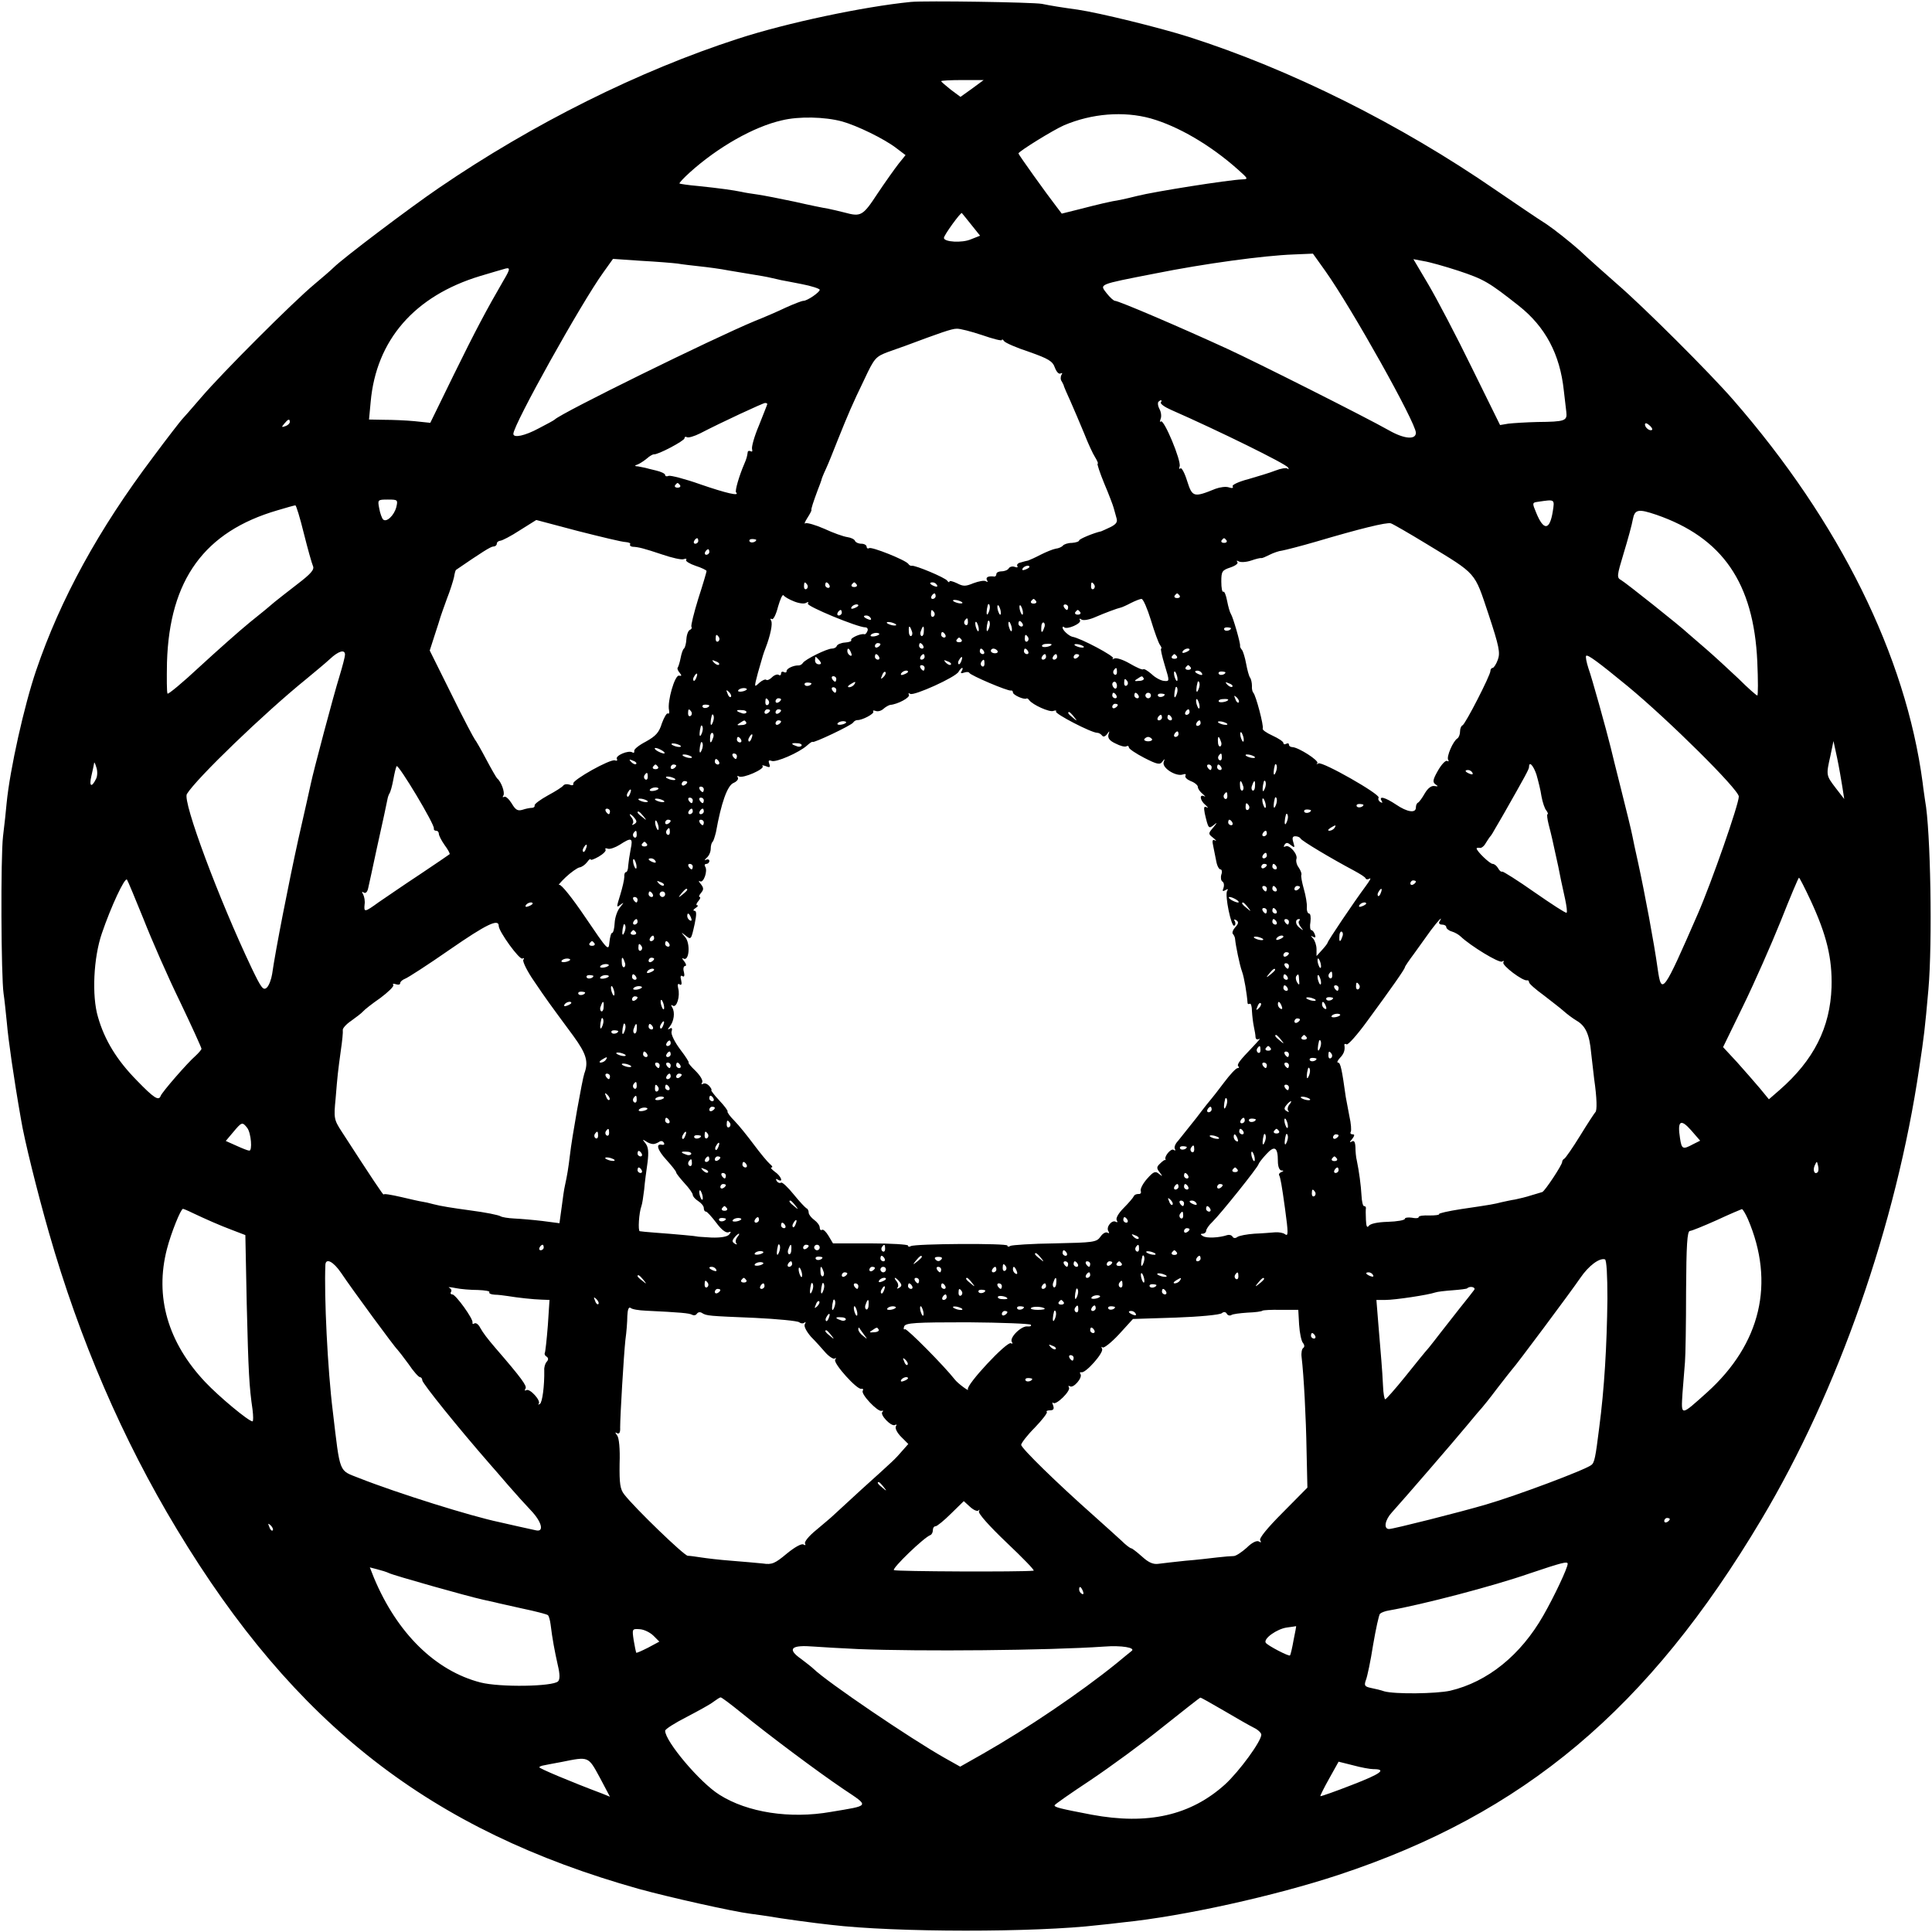 <?xml version="1.0" standalone="no"?>
<!DOCTYPE svg PUBLIC "-//W3C//DTD SVG 20010904//EN"
 "http://www.w3.org/TR/2001/REC-SVG-20010904/DTD/svg10.dtd">
<svg version="1.0" xmlns="http://www.w3.org/2000/svg"
 width="700pt" height="700pt" viewBox="0 0 700 700"
 preserveAspectRatio="xMidYMid meet">
<g transform="translate(0,700) scale(0.1,-0.1)"
fill="#000000" stroke="none">
<path d="M3300 6993 c-171 -17 -450 -76 -625 -133 -359 -116 -744 -308 -1085
-541 -107 -73 -348 -255 -382 -289 -8 -8 -39 -35 -69 -60 -77 -64 -334 -321
-410 -410 -35 -41 -67 -77 -70 -80 -3 -3 -51 -64 -105 -137 -196 -260 -335
-513 -423 -772 -43 -126 -95 -358 -107 -481 -2 -25 -8 -79 -13 -120 -9 -77 -7
-508 2 -570 3 -19 8 -67 12 -107 5 -59 24 -194 51 -348 12 -74 59 -263 101
-410 111 -388 267 -750 464 -1076 427 -708 919 -1091 1674 -1303 105 -29 340
-82 405 -90 25 -3 56 -8 70 -10 32 -6 162 -24 220 -30 235 -28 742 -28 970 -1
19 2 60 6 90 10 217 22 550 96 780 172 672 222 1123 601 1532 1288 278 466
488 1067 572 1637 17 113 20 136 33 283 15 170 8 579 -12 684 -1 9 -6 39 -9
66 -61 459 -301 944 -686 1386 -85 98 -326 338 -420 419 -41 36 -103 91 -137
123 -35 31 -89 74 -120 95 -32 20 -114 76 -183 123 -348 240 -745 438 -1115
556 -108 34 -320 86 -400 98 -58 8 -96 14 -130 21 -34 6 -422 12 -475 7z m222
-314 l-42 -30 -35 26 c-19 15 -35 29 -35 31 0 2 35 4 77 4 l77 0 -42 -31z
m647 -108 c99 -28 216 -96 316 -185 38 -34 39 -35 15 -36 -50 -2 -317 -44
-380 -60 -19 -5 -46 -11 -60 -14 -38 -6 -79 -16 -149 -34 l-64 -16 -19 25
c-35 45 -138 189 -138 193 0 7 126 85 165 102 101 43 216 52 314 25z m-1118
-11 c54 -15 153 -63 197 -97 l33 -25 -25 -31 c-14 -18 -49 -67 -77 -109 -53
-81 -60 -84 -119 -68 -19 5 -46 11 -60 14 -14 2 -68 13 -120 25 -52 11 -113
23 -134 26 -21 3 -48 7 -60 10 -29 6 -79 13 -156 21 -36 3 -67 8 -68 9 -2 2
15 20 37 40 102 92 232 166 334 189 61 15 155 13 218 -4z m468 -374 l32 -40
-33 -13 c-32 -14 -98 -10 -98 5 0 10 61 94 65 90 2 -2 17 -21 34 -42z m1283
-168 c97 -137 328 -550 328 -586 0 -26 -42 -23 -98 9 -81 46 -480 247 -587
296 -172 79 -392 173 -405 173 -5 0 -18 12 -30 27 -26 34 -35 31 175 72 179
36 394 65 501 69 l71 3 45 -63z m-2347 27 c17 -3 53 -7 80 -10 28 -3 75 -9
105 -15 30 -5 71 -12 90 -15 19 -3 49 -8 65 -12 17 -4 32 -7 35 -8 3 0 35 -7
73 -14 37 -7 67 -17 67 -21 0 -9 -45 -40 -59 -40 -6 0 -34 -11 -63 -24 -29
-14 -80 -36 -113 -49 -154 -64 -703 -334 -725 -357 -3 -3 -29 -17 -58 -32 -50
-27 -92 -36 -92 -20 0 33 247 476 326 585 l35 49 102 -7 c56 -3 116 -8 132
-10z m2829 -26 c93 -31 110 -41 219 -127 96 -76 149 -175 163 -307 3 -27 7
-62 9 -77 4 -33 -4 -36 -105 -37 -41 -1 -88 -4 -105 -6 l-30 -5 -102 207 c-56
115 -127 250 -157 301 l-55 93 37 -7 c20 -3 77 -19 126 -35z m-3459 -34 c-62
-107 -101 -180 -181 -343 l-85 -174 -57 6 c-31 3 -81 5 -111 5 l-54 1 6 64
c20 224 159 384 397 456 41 12 80 24 85 25 25 8 25 2 0 -40z m1733 -199 c40
-14 72 -22 72 -18 0 4 4 2 8 -4 4 -6 45 -24 91 -39 71 -25 85 -34 93 -57 6
-16 15 -25 21 -21 6 3 7 1 3 -5 -4 -7 -4 -18 1 -24 4 -7 8 -15 8 -18 1 -3 11
-27 24 -55 12 -27 34 -79 49 -115 14 -36 32 -75 40 -87 8 -13 12 -23 9 -23 -3
0 8 -33 24 -72 17 -40 32 -80 34 -88 2 -8 7 -24 10 -36 5 -15 0 -23 -22 -34
-15 -7 -30 -14 -33 -15 -28 -6 -80 -28 -80 -33 0 -4 -12 -8 -26 -9 -15 0 -29
-5 -33 -10 -3 -4 -15 -10 -26 -11 -11 -2 -35 -12 -55 -22 -19 -10 -39 -19 -45
-21 -5 -1 -18 -4 -27 -7 -10 -2 -15 -8 -12 -13 3 -5 -1 -6 -9 -3 -8 3 -18 1
-22 -5 -3 -6 -15 -11 -26 -11 -10 0 -19 -4 -19 -10 0 -5 -3 -9 -7 -9 -21 3
-33 -2 -27 -13 4 -7 3 -8 -4 -4 -6 4 -26 0 -45 -7 -29 -12 -37 -12 -60 0 -15
7 -27 10 -27 6 0 -4 -4 -3 -8 3 -7 11 -117 57 -128 54 -4 -1 -10 2 -13 7 -10
14 -133 63 -142 57 -5 -3 -9 0 -9 5 0 6 -9 11 -19 11 -11 0 -21 5 -23 10 -2 6
-14 12 -28 14 -14 2 -51 15 -83 30 -32 14 -63 23 -69 20 -5 -4 -2 5 7 19 9 14
16 27 15 29 -2 3 7 30 23 73 7 17 12 32 13 35 0 3 7 21 16 40 9 19 28 67 43
105 39 97 52 128 97 221 36 77 41 82 86 99 26 9 54 19 62 22 126 47 168 62
186 62 11 1 53 -10 92 -23z m648 -244 c-3 -5 14 -17 37 -27 173 -76 417 -196
424 -209 3 -6 3 -8 -2 -4 -4 4 -24 1 -44 -7 -20 -8 -64 -21 -98 -31 -35 -9
-60 -21 -57 -26 4 -6 -2 -8 -13 -4 -11 4 -33 1 -49 -5 -79 -32 -84 -31 -103
29 -9 29 -20 49 -24 45 -5 -4 -6 -1 -3 7 7 19 -57 173 -68 163 -4 -4 -4 0 -1
9 4 9 2 25 -4 36 -6 11 -7 22 -4 26 9 9 15 7 9 -2z m-1426 -6 c0 -2 -14 -36
-30 -77 -17 -40 -28 -79 -25 -87 2 -7 0 -10 -5 -7 -6 3 -11 1 -11 -4 -2 -14
-4 -23 -12 -41 -19 -44 -35 -99 -30 -104 15 -15 -36 -3 -129 29 -56 20 -108
33 -115 31 -7 -3 -13 -2 -13 3 0 5 -15 12 -32 16 -18 4 -36 9 -40 10 -5 1 -16
3 -25 5 -15 1 -15 3 -3 7 8 3 23 13 34 22 10 9 21 15 25 15 13 -3 111 49 111
58 0 5 4 7 9 4 5 -3 26 3 48 14 77 40 228 110 235 110 5 0 8 -2 8 -4z m-1730
-65 c0 -5 -7 -12 -16 -15 -14 -5 -15 -4 -4 9 14 17 20 19 20 6z m4936 -28 c-7
-7 -26 7 -26 19 0 6 6 6 15 -2 9 -7 13 -15 11 -17z m-3522 -201 c3 -5 -1 -9
-9 -9 -8 0 -12 4 -9 9 3 4 7 8 9 8 2 0 6 -4 9 -8z m-1028 -79 c-8 -31 -36 -57
-48 -45 -4 4 -11 22 -14 40 -6 31 -6 32 31 32 36 0 37 -1 31 -27z m4190 -16
c-11 -69 -33 -71 -60 -5 -15 36 -15 37 7 40 61 9 60 10 53 -35z m-4525 -80
c14 -56 29 -109 33 -118 6 -13 -9 -29 -56 -65 -35 -27 -72 -56 -83 -65 -11
-10 -51 -43 -90 -74 -38 -31 -120 -104 -182 -161 -61 -57 -114 -101 -116 -97
-3 5 -3 55 -2 113 9 300 136 474 400 551 33 10 62 18 65 18 3 1 17 -45 31
-102z m4900 68 c240 -83 353 -247 366 -532 3 -68 3 -123 0 -123 -3 0 -34 27
-68 61 -35 33 -87 81 -117 107 -30 26 -60 52 -66 57 -26 25 -226 184 -242 193
-17 9 -16 15 9 98 15 49 30 104 33 122 7 37 20 39 85 17z m-3734 -99 c11 -1
19 -4 16 -8 -2 -5 2 -8 9 -9 22 -1 41 -6 107 -28 35 -12 70 -20 78 -17 8 3 12
2 9 -3 -3 -4 13 -14 34 -21 22 -7 40 -16 40 -19 0 -3 -13 -48 -30 -100 -16
-52 -27 -97 -25 -102 3 -4 0 -9 -5 -11 -6 -2 -12 -17 -13 -33 -1 -17 -5 -32
-9 -35 -4 -3 -9 -18 -12 -34 -3 -16 -8 -31 -10 -34 -3 -3 -1 -11 6 -19 9 -11
8 -13 -2 -11 -15 3 -43 -94 -36 -125 2 -9 0 -15 -4 -12 -4 3 -14 -14 -22 -36
-10 -33 -22 -46 -58 -66 -25 -13 -44 -28 -42 -34 1 -6 -2 -8 -7 -5 -14 9 -63
-12 -56 -24 3 -5 0 -8 -7 -5 -17 6 -154 -71 -151 -84 2 -6 -4 -8 -13 -4 -9 3
-19 2 -23 -3 -3 -5 -28 -21 -56 -36 -27 -15 -49 -31 -48 -36 1 -5 -3 -9 -10
-9 -7 0 -22 -3 -34 -7 -17 -5 -25 -1 -39 23 -10 16 -22 27 -27 24 -6 -3 -7 -1
-3 5 6 11 -8 50 -23 62 -3 3 -21 34 -40 70 -19 36 -37 67 -40 70 -3 3 -42 76
-85 164 l-79 159 18 56 c10 31 20 61 21 66 2 6 12 35 23 65 12 30 23 66 26 79
2 13 5 24 7 26 92 63 126 85 136 85 7 0 12 5 12 10 0 6 6 10 13 11 6 0 39 17
71 38 l59 37 151 -40 c83 -21 161 -40 173 -40z m2902 -7 c184 -112 172 -99
224 -254 39 -118 43 -140 34 -165 -6 -17 -15 -30 -19 -30 -4 0 -8 -5 -8 -11 0
-16 -91 -193 -101 -197 -5 -2 -9 -12 -9 -22 0 -10 -4 -21 -9 -25 -16 -9 -41
-67 -34 -78 3 -5 2 -7 -4 -4 -5 3 -20 -12 -33 -35 -19 -33 -20 -42 -9 -50 11
-7 10 -8 -4 -6 -11 2 -24 -8 -35 -27 -9 -16 -20 -31 -24 -33 -5 -2 -8 -10 -8
-18 0 -21 -31 -17 -72 11 -39 26 -64 33 -52 13 4 -7 3 -8 -5 -4 -6 4 -9 11 -6
16 7 12 -204 132 -218 124 -7 -4 -9 -3 -4 1 7 9 -68 57 -90 58 -7 0 -13 4 -13
9 0 5 -4 6 -10 3 -5 -3 -10 -2 -10 3 0 5 -18 17 -40 27 -22 10 -37 21 -35 25
5 8 -25 122 -34 130 -3 3 -6 14 -5 25 0 11 -3 25 -7 30 -4 6 -10 28 -14 50 -4
22 -11 45 -15 50 -5 6 -8 12 -7 15 2 9 -26 105 -33 115 -4 6 -10 27 -14 48 -4
21 -10 36 -14 33 -4 -2 -7 14 -7 37 0 37 3 41 33 51 18 6 30 15 25 20 -4 5 -2
6 5 2 7 -4 27 -3 45 3 17 6 34 10 37 9 3 -1 16 5 30 12 14 7 34 14 45 15 11 2
67 16 125 33 159 47 253 70 269 66 7 -2 66 -36 130 -75z m-2639 11 c0 -5 -5
-10 -11 -10 -5 0 -7 5 -4 10 3 6 8 10 11 10 2 0 4 -4 4 -10z m210 4 c0 -8 -19
-13 -24 -6 -3 5 1 9 9 9 8 0 15 -2 15 -3z m1704 -2 c3 -5 -1 -9 -9 -9 -8 0
-12 4 -9 9 3 4 7 8 9 8 2 0 6 -4 9 -8z m-1874 -42 c0 -5 -5 -10 -11 -10 -5 0
-7 5 -4 10 3 6 8 10 11 10 2 0 4 -4 4 -10z m1160 -54 c0 -2 -7 -7 -16 -10 -8
-3 -12 -2 -9 4 6 10 25 14 25 6z m-805 -65 c3 -5 2 -12 -3 -15 -5 -3 -9 1 -9
9 0 17 3 19 12 6z m80 -1 c3 -5 1 -10 -4 -10 -6 0 -11 5 -11 10 0 6 2 10 4 10
3 0 8 -4 11 -10z m99 2 c3 -5 -1 -9 -9 -9 -8 0 -12 4 -9 9 3 4 7 8 9 8 2 0 6
-4 9 -8z m291 -2 c3 -6 -1 -7 -9 -4 -18 7 -21 14 -7 14 6 0 13 -4 16 -10z
m570 1 c3 -5 2 -12 -3 -15 -5 -3 -9 1 -9 9 0 17 3 19 12 6z m-1088 -60 c17 -7
37 -10 44 -5 7 4 10 3 6 -3 -6 -9 180 -86 208 -86 7 0 11 -6 8 -13 -3 -8 -8
-13 -11 -12 -13 4 -52 -14 -48 -21 3 -4 -7 -8 -22 -9 -15 -1 -28 -7 -30 -12
-2 -6 -10 -10 -18 -10 -18 0 -97 -39 -105 -52 -3 -5 -10 -9 -15 -9 -18 1 -44
-11 -44 -20 0 -6 -4 -7 -10 -4 -5 3 -10 1 -10 -5 0 -6 -4 -9 -9 -5 -5 3 -16
-1 -24 -9 -8 -8 -17 -12 -21 -9 -3 3 -15 -2 -25 -11 -19 -18 -19 -17 -5 36 19
67 20 70 27 88 19 49 27 91 21 101 -4 7 -3 9 3 6 5 -3 15 17 22 45 8 27 16 46
20 41 3 -5 20 -15 38 -22z m513 19 c0 -5 -5 -10 -11 -10 -5 0 -7 5 -4 10 3 6
8 10 11 10 2 0 4 -4 4 -10z m884 2 c3 -5 -1 -9 -9 -9 -8 0 -12 4 -9 9 3 4 7 8
9 8 2 0 6 -4 9 -8z m-788 -24 c3 -4 -1 -5 -10 -4 -8 1 -18 5 -22 8 -3 4 1 5
10 4 8 -1 18 -5 22 -8z m268 4 c3 -5 -1 -9 -9 -9 -8 0 -12 4 -9 9 3 4 7 8 9 8
2 0 6 -4 9 -8z m416 -69 c13 -43 28 -84 33 -90 5 -7 7 -13 4 -13 -3 0 3 -27
13 -60 18 -59 18 -59 -3 -57 -11 1 -32 12 -45 25 -14 12 -27 20 -30 17 -3 -3
-25 7 -49 21 -24 14 -49 22 -56 18 -6 -4 -9 -3 -4 1 6 7 -117 73 -148 78 -12
3 -35 23 -35 33 0 4 3 5 6 1 10 -9 64 14 57 26 -4 6 -1 7 6 2 7 -4 29 0 49 9
37 16 80 32 94 35 4 1 20 8 35 16 16 8 33 15 39 15 6 0 21 -35 34 -77z m-1060
53 c0 -2 -7 -7 -16 -10 -8 -3 -12 -2 -9 4 6 10 25 14 25 6z m476 -11 c-1 -8
-5 -17 -8 -21 -5 -4 -4 16 1 34 3 9 9 -1 7 -13z m40 -11 c1 -9 0 -13 -4 -10
-3 4 -7 14 -8 22 -1 9 0 13 4 10 3 -4 7 -14 8 -22z m80 0 c1 -9 0 -13 -4 -10
-3 4 -7 14 -8 22 -1 9 0 13 4 10 3 -4 7 -14 8 -22z m164 16 c0 -5 -2 -10 -4
-10 -3 0 -8 5 -11 10 -3 6 -1 10 4 10 6 0 11 -4 11 -10z m-820 -20 c0 -5 -5
-10 -11 -10 -5 0 -7 5 -4 10 3 6 8 10 11 10 2 0 4 -4 4 -10z m335 1 c3 -5 2
-12 -3 -15 -5 -3 -9 1 -9 9 0 17 3 19 12 6z m529 1 c3 -5 -1 -9 -9 -9 -8 0
-12 4 -9 9 3 4 7 8 9 8 2 0 6 -4 9 -8z m-759 -22 c3 -6 -1 -7 -9 -4 -18 7 -21
14 -7 14 6 0 13 -4 16 -10z m352 -15 c0 -8 -4 -12 -9 -9 -5 3 -6 10 -3 15 9
13 12 11 12 -6z m-261 -7 c3 -4 -1 -5 -10 -4 -8 1 -18 5 -22 8 -3 4 1 5 10 4
8 -1 18 -5 22 -8z m300 -14 c1 -9 0 -13 -4 -10 -3 4 -7 14 -8 22 -1 9 0 13 4
10 3 -4 7 -14 8 -22z m40 11 c-1 -8 -5 -17 -8 -21 -5 -4 -4 16 1 34 3 9 9 -1
7 -13z m80 -11 c1 -9 0 -13 -4 -10 -3 4 -7 14 -8 22 -1 9 0 13 4 10 3 -4 7
-14 8 -22z m39 16 c3 -5 1 -10 -4 -10 -6 0 -11 5 -11 10 0 6 2 10 4 10 3 0 8
-4 11 -10z m78 -15 c-7 -21 -12 -19 -10 4 0 11 5 18 9 15 4 -3 5 -11 1 -19z
m-480 -10 c4 -8 3 -16 -1 -19 -4 -3 -9 4 -9 15 -2 23 3 25 10 4z m44 -4 c0
-11 -5 -18 -9 -15 -4 3 -5 11 -1 19 7 21 12 19 10 -4z m1113 13 c0 -8 -19 -13
-24 -6 -3 5 1 9 9 9 8 0 15 -2 15 -3z m-1275 -23 c-9 -8 -36 -10 -30 -2 2 4
11 8 20 8 8 0 13 -3 10 -6z m240 -1 c3 -5 1 -10 -4 -10 -6 0 -11 5 -11 10 0 6
2 10 4 10 3 0 8 -4 11 -10z m-820 -9 c3 -5 2 -12 -3 -15 -5 -3 -9 1 -9 9 0 17
3 19 12 6z m1120 0 c3 -5 2 -12 -3 -15 -5 -3 -9 1 -9 9 0 17 3 19 12 6z m-241
-9 c3 -5 -1 -9 -9 -9 -8 0 -12 4 -9 9 3 4 7 8 9 8 2 0 6 -4 9 -8z m-294 -16
c0 -3 -4 -8 -10 -11 -5 -3 -10 -1 -10 4 0 6 5 11 10 11 6 0 10 -2 10 -4z m155
-6 c3 -5 1 -10 -4 -10 -6 0 -11 5 -11 10 0 6 2 10 4 10 3 0 8 -4 11 -10z m465
5 c0 -7 -30 -13 -34 -7 -3 4 4 9 15 9 10 1 19 0 19 -2z m116 -7 c3 -4 -1 -5
-10 -4 -8 1 -18 5 -22 8 -3 4 1 5 10 4 8 -1 18 -5 22 -8z m-842 -24 c3 -8 2
-12 -4 -9 -6 3 -10 10 -10 16 0 14 7 11 14 -7z m481 6 c3 -5 1 -10 -4 -10 -6
0 -11 5 -11 10 0 6 2 10 4 10 3 0 8 -4 11 -10z m49 2 c3 -5 -1 -9 -9 -9 -8 0
-15 4 -15 9 0 4 4 8 9 8 6 0 12 -4 15 -8z m111 -2 c3 -5 1 -10 -4 -10 -6 0
-11 5 -11 10 0 6 2 10 4 10 3 0 8 -4 11 -10z m585 6 c0 -2 -7 -7 -16 -10 -8
-3 -12 -2 -9 4 6 10 25 14 25 6z m-3060 -18 c0 -7 -9 -42 -20 -78 -21 -67 -95
-346 -104 -390 -3 -14 -23 -104 -45 -200 -35 -159 -83 -404 -95 -489 -3 -19
-11 -41 -19 -49 -13 -12 -20 -3 -55 70 -119 250 -251 604 -235 631 34 56 281
294 433 417 30 25 69 57 85 72 32 30 55 36 55 16z m1935 -8 c3 -5 1 -10 -4
-10 -6 0 -11 5 -11 10 0 6 2 10 4 10 3 0 8 -4 11 -10z m165 0 c0 -5 -5 -10
-11 -10 -5 0 -7 5 -4 10 3 6 8 10 11 10 2 0 4 -4 4 -10z m440 0 c0 -5 -5 -10
-11 -10 -5 0 -7 5 -4 10 3 6 8 10 11 10 2 0 4 -4 4 -10z m40 0 c0 -5 -5 -10
-11 -10 -5 0 -7 5 -4 10 3 6 8 10 11 10 2 0 4 -4 4 -10z m80 6 c0 -3 -4 -8
-10 -11 -5 -3 -10 -1 -10 4 0 6 5 11 10 11 6 0 10 -2 10 -4z m354 -4 c3 -5 -1
-9 -9 -9 -8 0 -12 4 -9 9 3 4 7 8 9 8 2 0 6 -4 9 -8z m1633 -108 c149 -123
403 -375 403 -400 0 -28 -98 -309 -148 -424 -126 -289 -132 -298 -146 -200
-13 94 -47 275 -71 385 -9 39 -18 83 -21 98 -3 16 -21 90 -40 165 -19 75 -36
144 -38 153 -15 61 -69 256 -81 288 -7 22 -11 42 -8 45 6 5 44 -23 150 -110z
m-2928 93 c8 -10 7 -14 -2 -14 -8 0 -14 6 -14 14 0 7 1 13 2 13 2 0 8 -6 14
-13z m514 -2 c-3 -9 -8 -14 -10 -11 -3 3 -2 9 2 15 9 16 15 13 8 -4z m-878
-13 c-3 -3 -11 0 -18 7 -9 10 -8 11 6 5 10 -3 15 -9 12 -12z m840 0 c-3 -3
-11 0 -18 7 -9 10 -8 11 6 5 10 -3 15 -9 12 -12z m122 3 c0 -8 -4 -12 -9 -9
-5 3 -6 10 -3 15 9 13 12 11 12 -6z m-217 -15 c0 -5 -2 -10 -4 -10 -3 0 -8 5
-11 10 -3 6 -1 10 4 10 6 0 11 -4 11 -10z m964 2 c3 -5 -1 -9 -9 -9 -8 0 -12
4 -9 9 3 4 7 8 9 8 2 0 6 -4 9 -8z m-830 -14 c-5 -7 -2 -9 9 -5 9 3 17 3 19
-1 4 -9 140 -67 151 -64 4 1 7 -2 7 -7 0 -9 40 -27 49 -22 2 2 7 -1 10 -6 13
-17 73 -44 87 -39 8 3 13 2 10 -2 -5 -8 128 -77 149 -77 6 0 13 -4 18 -10 4
-6 11 -4 18 5 9 13 10 13 5 -2 -3 -12 4 -22 26 -32 17 -9 34 -13 39 -10 5 3 9
1 9 -4 0 -5 25 -22 56 -38 47 -24 57 -26 66 -13 8 11 9 11 4 -3 -6 -21 46 -53
70 -44 9 3 12 1 9 -4 -3 -6 5 -14 19 -20 14 -5 26 -15 26 -21 0 -7 8 -18 18
-26 9 -8 11 -12 5 -8 -19 9 -15 -16 5 -32 9 -8 11 -12 4 -8 -10 5 -11 0 -7
-22 13 -56 14 -57 33 -42 13 11 13 9 -2 -9 -19 -22 -19 -23 0 -38 10 -8 13
-13 6 -9 -9 5 -11 -1 -6 -22 3 -15 8 -40 11 -55 3 -16 10 -28 15 -28 5 0 7 -9
3 -19 -3 -11 -1 -22 4 -25 6 -4 7 -14 4 -23 -5 -12 -3 -14 7 -8 9 5 11 4 6 -3
-9 -15 15 -132 26 -126 5 3 5 10 2 16 -5 7 -2 8 5 4 9 -6 9 -12 -3 -25 -9 -10
-13 -21 -9 -25 4 -4 8 -13 8 -19 2 -22 16 -92 25 -117 8 -21 18 -83 20 -113 0
-5 3 -6 8 -4 4 3 8 -9 8 -26 1 -18 4 -43 7 -57 3 -14 6 -31 6 -38 1 -8 6 -10
14 -6 6 4 -4 -8 -23 -28 -50 -52 -60 -65 -53 -72 4 -3 2 -6 -3 -6 -6 0 -28
-24 -49 -52 -22 -29 -42 -55 -45 -58 -3 -3 -28 -34 -55 -70 -28 -35 -58 -73
-67 -84 -10 -10 -15 -24 -11 -29 3 -6 1 -7 -5 -3 -10 6 -35 -25 -29 -35 1 -2
0 -3 -2 -2 -2 1 -10 -5 -18 -13 -13 -12 -13 -17 -1 -32 11 -15 11 -16 -3 -5
-13 11 -20 8 -43 -18 -15 -17 -25 -36 -23 -44 3 -7 -1 -12 -8 -11 -8 0 -15 -3
-17 -8 -2 -5 -18 -24 -36 -42 -20 -20 -30 -38 -26 -45 4 -7 3 -9 -3 -6 -14 9
-37 -19 -27 -34 4 -7 3 -9 -4 -5 -6 3 -17 -3 -25 -15 -14 -20 -26 -21 -165
-24 -83 -1 -155 -6 -161 -9 -6 -4 -11 -4 -11 1 0 9 -335 7 -350 -2 -5 -3 -10
-3 -10 2 0 4 -61 8 -136 8 l-136 0 -16 27 c-9 15 -19 25 -24 22 -4 -3 -8 1 -8
8 0 8 -9 20 -20 28 -11 8 -20 20 -20 26 0 7 -3 14 -8 16 -4 2 -25 24 -46 50
-21 26 -42 46 -46 43 -5 -3 -12 0 -16 6 -4 8 -3 9 4 5 22 -13 12 13 -10 28
-12 9 -18 16 -13 16 6 0 3 6 -6 13 -8 7 -34 38 -57 69 -24 32 -55 71 -71 87
-16 16 -27 31 -25 34 2 2 -11 20 -30 40 -19 20 -31 37 -29 37 3 0 0 7 -7 15
-7 8 -17 12 -23 8 -6 -3 -7 -1 -3 5 4 7 -7 25 -24 42 -17 16 -28 30 -25 30 3
0 -10 21 -30 47 -21 28 -34 55 -32 65 4 12 1 16 -6 11 -9 -5 -9 -3 0 8 15 19
19 51 9 68 -6 10 -5 12 2 7 14 -8 27 35 19 64 -3 13 -1 18 6 13 6 -4 8 2 5 15
-4 14 -2 20 5 15 6 -4 8 2 5 15 -4 12 -1 22 4 22 6 0 4 8 -3 17 -8 9 -9 14 -3
10 21 -12 26 54 7 77 -17 20 -17 20 0 7 21 -17 21 -17 34 42 7 34 7 47 -1 47
-6 0 -4 5 4 10 8 5 11 10 6 10 -5 0 -3 7 4 15 7 8 9 15 5 15 -4 0 -2 7 5 15
10 12 10 18 -1 32 -8 9 -9 14 -3 10 13 -8 29 38 19 53 -4 6 -1 10 4 10 6 0 11
5 11 11 0 5 -6 7 -12 4 -7 -4 -6 -1 2 7 9 7 15 22 15 33 0 11 3 22 7 25 3 3 8
19 12 35 19 106 41 168 63 178 12 5 20 14 16 20 -3 6 -1 7 4 4 14 -9 95 27 86
37 -4 4 1 4 12 0 14 -6 17 -4 12 9 -4 11 -2 14 9 10 16 -6 99 30 128 56 10 9
19 15 20 13 2 -6 141 60 147 70 3 5 10 9 15 9 17 -1 63 23 58 31 -3 4 1 5 9 2
8 -3 21 1 28 8 8 7 19 13 24 14 27 2 74 27 68 37 -3 5 -1 7 5 3 13 -8 164 60
175 80 4 7 10 14 13 14 3 0 2 -5 -2 -12z m563 -3 c0 -8 -4 -12 -9 -9 -5 3 -6
10 -3 15 9 13 12 11 12 -6z m-846 -18 c-10 -9 -11 -8 -5 6 3 10 9 15 12 12 3
-3 0 -11 -7 -18z m89 19 c0 -2 -7 -7 -16 -10 -8 -3 -12 -2 -9 4 6 10 25 14 25
6z m976 -22 c1 -9 0 -13 -4 -10 -3 4 -7 14 -8 22 -1 9 0 13 4 10 3 -4 7 -14 8
-22z m89 16 c3 -6 -1 -7 -9 -4 -18 7 -21 14 -7 14 6 0 13 -4 16 -10z m85 4 c0
-8 -19 -13 -24 -6 -3 5 1 9 9 9 8 0 15 -2 15 -3z m-1917 -19 c-3 -9 -8 -14
-10 -11 -3 3 -2 9 2 15 9 16 15 13 8 -4z m507 -5 c0 -5 -2 -10 -4 -10 -3 0 -8
5 -11 10 -3 6 -1 10 4 10 6 0 11 -4 11 -10z m1114 2 c2 -4 -5 -9 -17 -9 -17
-2 -19 0 -7 7 18 12 18 12 24 2z m-59 -11 c3 -5 2 -12 -3 -15 -5 -3 -9 1 -9 9
0 17 3 19 12 6z m-1145 -7 c0 -8 -19 -13 -24 -6 -3 5 1 9 9 9 8 0 15 -2 15 -3z
m155 -4 c-3 -5 -12 -10 -18 -10 -7 0 -6 4 3 10 19 12 23 12 15 0z m952 -5 c0
-8 -4 -12 -9 -9 -4 3 -8 9 -8 15 0 5 4 9 8 9 5 0 9 -7 9 -15z m299 0 c-1 -8
-5 -17 -8 -21 -5 -4 -4 16 1 34 3 9 9 -1 7 -13z m119 -3 c-3 -3 -11 0 -18 7
-9 10 -8 11 6 5 10 -3 15 -9 12 -12z m-1760 -11 c-9 -8 -36 -10 -30 -2 2 4 11
8 20 8 8 0 13 -3 10 -6z m325 -1 c0 -5 -2 -10 -4 -10 -3 0 -8 5 -11 10 -3 6
-1 10 4 10 6 0 11 -4 11 -10z m1236 -5 c-1 -8 -5 -17 -8 -21 -5 -4 -4 16 1 34
3 9 9 -1 7 -13z m-1618 -20 c-3 -3 -9 2 -12 12 -6 14 -5 15 5 6 7 -7 10 -15 7
-18z m1397 5 c3 -5 1 -10 -4 -10 -6 0 -11 5 -11 10 0 6 2 10 4 10 3 0 8 -4 11
-10z m80 0 c3 -5 1 -10 -4 -10 -6 0 -11 5 -11 10 0 6 2 10 4 10 3 0 8 -4 11
-10z m45 0 c0 -5 -4 -10 -10 -10 -5 0 -10 5 -10 10 0 6 5 10 10 10 6 0 10 -4
10 -10z m50 4 c0 -8 -19 -13 -24 -6 -3 5 1 9 9 9 8 0 15 -2 15 -3z m268 -29
c-3 -3 -9 2 -12 12 -6 14 -5 15 5 6 7 -7 10 -15 7 -18z m-1703 6 c3 -5 2 -12
-3 -15 -5 -3 -9 1 -9 9 0 17 3 19 12 6z m45 5 c0 -3 -4 -8 -10 -11 -5 -3 -10
-1 -10 4 0 6 5 11 10 11 6 0 10 -2 10 -4z m1516 -22 c1 -9 0 -13 -4 -10 -3 4
-7 14 -8 22 -1 9 0 13 4 10 3 -4 7 -14 8 -22z m104 21 c0 -7 -30 -13 -34 -7
-3 4 4 9 15 9 10 1 19 0 19 -2z m-1880 -21 c0 -8 -19 -13 -24 -6 -3 5 1 9 9 9
8 0 15 -2 15 -3z m1480 2 c0 -3 -4 -8 -10 -11 -5 -3 -10 -1 -10 4 0 6 5 11 10
11 6 0 10 -2 10 -4z m-1545 -25 c3 -5 2 -12 -3 -15 -5 -3 -9 1 -9 9 0 17 3 19
12 6z m199 -3 c-3 -4 -11 -5 -19 -1 -21 7 -19 12 4 10 11 0 18 -5 15 -9z m86
8 c0 -3 -4 -8 -10 -11 -5 -3 -10 -1 -10 4 0 6 5 11 10 11 6 0 10 -2 10 -4z
m40 0 c0 -3 -4 -8 -10 -11 -5 -3 -10 -1 -10 4 0 6 5 11 10 11 6 0 10 -2 10 -4z
m1480 -6 c0 -5 -5 -10 -11 -10 -5 0 -7 5 -4 10 3 6 8 10 11 10 2 0 4 -4 4 -10z
m-419 -17 c13 -16 12 -17 -3 -4 -17 13 -22 21 -14 21 2 0 10 -8 17 -17z
m-1305 -8 c-1 -8 -5 -17 -8 -21 -5 -4 -4 16 1 34 3 9 9 -1 7 -13z m1624 5 c0
-5 -5 -10 -11 -10 -5 0 -7 5 -4 10 3 6 8 10 11 10 2 0 4 -4 4 -10z m35 0 c3
-5 1 -10 -4 -10 -6 0 -11 5 -11 10 0 6 2 10 4 10 3 0 8 -4 11 -10z m-1541 -18
c2 -4 -5 -9 -17 -9 -17 -2 -19 0 -7 7 18 12 18 12 24 2z m126 4 c0 -3 -4 -8
-10 -11 -5 -3 -10 -1 -10 4 0 6 5 11 10 11 6 0 10 -2 10 -4z m235 -5 c-9 -8
-36 -10 -30 -2 2 4 11 8 20 8 8 0 13 -3 10 -6z m1285 -1 c0 -5 -5 -10 -11 -10
-5 0 -7 5 -4 10 3 6 8 10 11 10 2 0 4 -4 4 -10z m96 -2 c3 -4 -1 -5 -10 -4 -8
1 -18 5 -22 8 -3 4 1 5 10 4 8 -1 18 -5 22 -8z m-1900 -23 c-1 -8 -5 -17 -8
-21 -5 -4 -4 16 1 34 3 9 9 -1 7 -13z m37 -30 c-7 -21 -12 -19 -10 4 0 11 5
18 9 15 4 -3 5 -11 1 -19z m1687 15 c0 -5 -5 -10 -11 -10 -5 0 -7 5 -4 10 3 6
8 10 11 10 2 0 4 -4 4 -10z m236 -16 c1 -9 0 -13 -4 -10 -3 4 -7 14 -8 22 -1
9 0 13 4 10 3 -4 7 -14 8 -22z m-1783 1 c-3 -9 -8 -14 -10 -11 -3 3 -2 9 2 15
9 16 15 13 8 -4z m-38 -5 c3 -5 1 -10 -4 -10 -6 0 -11 5 -11 10 0 6 2 10 4 10
3 0 8 -4 11 -10z m1489 2 c2 -4 -4 -8 -14 -8 -10 0 -16 4 -14 8 3 4 9 8 14 8
5 0 11 -4 14 -8z m249 -7 c4 -8 3 -16 -1 -19 -4 -3 -9 4 -9 15 -2 23 3 25 10
4z m-1957 -17 c3 -4 -1 -5 -10 -4 -8 1 -18 5 -22 8 -3 4 1 5 10 4 8 -1 18 -5
22 -8z m80 -3 c-1 -8 -5 -17 -8 -21 -5 -4 -4 16 1 34 3 9 9 -1 7 -13z m358 3
c-3 -4 -11 -5 -19 -1 -21 7 -19 12 4 10 11 0 18 -5 15 -9z m3771 -148 l7 -45
-31 40 c-35 46 -35 46 -19 117 l11 53 13 -60 c7 -33 15 -80 19 -105z m-4275
130 c8 -5 11 -10 5 -10 -5 0 -17 5 -25 10 -8 5 -10 10 -5 10 6 0 17 -5 25 -10z
m106 -22 c3 -4 -1 -5 -10 -4 -8 1 -18 5 -22 8 -3 4 1 5 10 4 8 -1 18 -5 22 -8z
m164 2 c0 -5 -2 -10 -4 -10 -3 0 -8 5 -11 10 -3 6 -1 10 4 10 6 0 11 -4 11
-10z m1757 -5 c0 -8 -4 -12 -9 -9 -5 3 -6 10 -3 15 9 13 12 11 12 -6z m119 3
c3 -4 -1 -5 -10 -4 -8 1 -18 5 -22 8 -3 4 1 5 10 4 8 -1 18 -5 22 -8z m-2241
-26 c-3 -3 -11 0 -18 7 -9 10 -8 11 6 5 10 -3 15 -9 12 -12z m300 8 c3 -5 1
-10 -4 -10 -6 0 -11 5 -11 10 0 6 2 10 4 10 3 0 8 -4 11 -10z m-2257 -62 c-16
-33 -26 -28 -17 10 5 20 9 42 10 47 0 6 4 -1 8 -15 5 -14 4 -33 -1 -42z m1224
-180 c-1 -5 3 -8 8 -8 6 0 10 -5 10 -11 0 -6 9 -24 21 -41 12 -16 20 -31 18
-33 -2 -2 -51 -35 -109 -74 -58 -38 -124 -84 -148 -100 -51 -37 -54 -37 -51
-8 2 12 -1 28 -5 36 -6 10 -5 12 2 7 7 -4 13 2 16 16 3 13 17 77 31 143 25
112 34 155 39 180 1 6 4 15 7 20 4 6 10 28 14 50 4 22 9 44 12 49 6 9 140
-214 135 -226z m812 224 c3 -5 -1 -9 -9 -9 -8 0 -12 4 -9 9 3 4 7 8 9 8 2 0 6
-4 9 -8z m66 4 c0 -3 -4 -8 -10 -11 -5 -3 -10 -1 -10 4 0 6 5 11 10 11 6 0 10
-2 10 -4z m1940 -6 c0 -5 -2 -10 -4 -10 -3 0 -8 5 -11 10 -3 6 -1 10 4 10 6 0
11 -4 11 -10z m35 0 c3 -5 1 -10 -4 -10 -6 0 -11 5 -11 10 0 6 2 10 4 10 3 0
8 -4 11 -10z m201 -5 c-1 -8 -5 -17 -8 -21 -5 -4 -4 16 1 34 3 9 9 -1 7 -13z
m941 -22 c6 -21 15 -56 18 -78 4 -22 12 -46 18 -52 5 -7 7 -13 4 -13 -3 0 -1
-17 4 -37 11 -42 16 -66 24 -103 3 -14 8 -36 11 -50 3 -14 7 -36 10 -50 3 -14
10 -45 15 -69 5 -24 8 -46 5 -48 -2 -3 -54 31 -116 74 -61 43 -114 76 -117 75
-4 -2 -10 3 -15 12 -5 9 -14 16 -20 16 -10 0 -58 46 -58 56 0 2 5 3 11 2 6 -2
16 6 22 17 7 11 14 22 17 25 3 3 11 16 18 29 8 13 22 38 32 55 75 132 90 159
90 167 0 23 16 5 27 -28z m-232 7 c3 -6 -1 -7 -9 -4 -18 7 -21 14 -7 14 6 0
13 -4 16 -10z m-2988 -15 c0 -8 -4 -12 -9 -9 -5 3 -6 10 -3 15 9 13 12 11 12
-6z m99 -7 c3 -4 -1 -5 -10 -4 -8 1 -18 5 -22 8 -3 4 1 5 10 4 8 -1 18 -5 22
-8z m44 -12 c0 -3 -4 -8 -10 -11 -5 -3 -10 -1 -10 4 0 6 5 11 10 11 6 0 10 -2
10 -4z m2013 -11 c4 -8 3 -16 -1 -19 -4 -3 -9 4 -9 15 -2 23 3 25 10 4z m44
-4 c0 -11 -5 -18 -9 -15 -4 3 -5 11 -1 19 7 21 12 19 10 -4z m39 4 c-1 -8 -5
-17 -8 -21 -5 -4 -4 16 1 34 3 9 9 -1 7 -13z m-2201 -14 c-9 -8 -36 -10 -30
-2 2 4 11 8 20 8 8 0 13 -3 10 -6z m165 -1 c0 -5 -2 -10 -4 -10 -3 0 -8 5 -11
10 -3 6 -1 10 4 10 6 0 11 -4 11 -10z m-267 -15 c-3 -9 -8 -14 -10 -11 -3 3
-2 9 2 15 9 16 15 13 8 -4z m2164 -10 c0 -8 -4 -12 -9 -9 -5 3 -6 10 -3 15 9
13 12 11 12 -6z m-2101 -17 c3 -4 -1 -5 -10 -4 -8 1 -18 5 -22 8 -3 4 1 5 10
4 8 -1 18 -5 22 -8z m60 0 c3 -4 -1 -5 -10 -4 -8 1 -18 5 -22 8 -3 4 1 5 10 4
8 -1 18 -5 22 -8z m104 2 c0 -5 -2 -10 -4 -10 -3 0 -8 5 -11 10 -3 6 -1 10 4
10 6 0 11 -4 11 -10z m40 0 c0 -5 -2 -10 -4 -10 -3 0 -8 5 -11 10 -3 6 -1 10
4 10 6 0 11 -4 11 -10z m2036 -16 c1 -9 0 -13 -4 -10 -3 4 -7 14 -8 22 -1 9 0
13 4 10 3 -4 7 -14 8 -22z m40 11 c-1 -8 -5 -17 -8 -21 -5 -4 -4 16 1 34 3 9
9 -1 7 -13z m-101 -14 c3 -5 2 -12 -3 -15 -5 -3 -9 1 -9 9 0 17 3 19 12 6z
m415 3 c0 -8 -19 -13 -24 -6 -3 5 1 9 9 9 8 0 15 -2 15 -3z m-2730 -24 c0 -5
-2 -10 -4 -10 -3 0 -8 5 -11 10 -3 6 -1 10 4 10 6 0 11 -4 11 -10z m300 0 c0
-5 -5 -10 -11 -10 -5 0 -7 5 -4 10 3 6 8 10 11 10 2 0 4 -4 4 -10z m40 0 c0
-5 -5 -10 -11 -10 -5 0 -7 5 -4 10 3 6 8 10 11 10 2 0 4 -4 4 -10z m2200 4 c0
-8 -19 -13 -24 -6 -3 5 1 9 9 9 8 0 15 -2 15 -3z m-2419 -21 c13 -16 12 -17
-3 -4 -10 7 -18 15 -18 17 0 8 8 3 21 -13z m-32 -7 c9 -11 9 -16 -1 -22 -7 -4
-10 -4 -6 1 4 4 3 14 -3 22 -6 7 -9 13 -6 13 2 0 10 -6 16 -14z m2367 -1 c-1
-8 -5 -17 -8 -21 -5 -4 -4 16 1 34 3 9 9 -1 7 -13z m-2280 -31 c1 -9 0 -13 -4
-10 -3 4 -7 14 -8 22 -1 9 0 13 4 10 3 -4 7 -14 8 -22z m44 22 c0 -3 -4 -8
-10 -11 -5 -3 -10 -1 -10 4 0 6 5 11 10 11 6 0 10 -2 10 -4z m120 -6 c0 -5 -2
-10 -4 -10 -3 0 -8 5 -11 10 -3 6 -1 10 4 10 6 0 11 -4 11 -10z m1915 0 c3 -5
1 -10 -4 -10 -6 0 -11 5 -11 10 0 6 2 10 4 10 3 0 8 -4 11 -10z m370 -20 c-3
-5 -12 -10 -18 -10 -7 0 -6 4 3 10 19 12 23 12 15 0z m-2408 -15 c0 -8 -4 -12
-9 -9 -5 3 -6 10 -3 15 9 13 12 11 12 -6z m-120 -10 c0 -8 -4 -12 -9 -9 -5 3
-6 10 -3 15 9 13 12 11 12 -6z m2283 5 c0 -5 -5 -10 -11 -10 -5 0 -7 5 -4 10
3 6 8 10 11 10 2 0 4 -4 4 -10z m122 -18 c3 -8 112 -73 193 -116 22 -12 42
-24 43 -29 2 -4 9 -4 15 0 6 3 -1 -9 -15 -28 -43 -58 -138 -199 -138 -205 0
-2 -9 -14 -20 -26 l-20 -22 0 25 c0 14 -6 31 -12 38 -10 11 -10 12 -1 7 9 -5
11 -2 7 8 -3 9 -9 16 -13 16 -4 0 -6 14 -3 30 2 17 0 30 -5 30 -5 0 -9 10 -8
23 1 12 -4 42 -11 66 -7 25 -11 47 -9 51 2 4 -2 15 -9 26 -8 10 -11 24 -9 31
7 17 -26 55 -40 46 -6 -3 -7 -1 -3 6 6 9 11 9 23 -1 14 -11 15 -10 9 10 -5 16
-3 22 7 22 9 0 17 -4 19 -8z m-2427 -39 c-4 -21 -8 -48 -9 -60 0 -13 -4 -23
-8 -23 -4 0 -7 -8 -6 -17 0 -10 -7 -40 -15 -66 -14 -45 -14 -47 1 -35 14 10
13 9 -1 -9 -10 -11 -19 -37 -20 -57 -1 -20 -5 -36 -9 -36 -4 0 -8 -15 -10 -34
-3 -33 -5 -31 -87 90 -48 71 -88 121 -95 118 -6 -4 4 9 23 27 19 18 42 34 50
36 9 1 21 10 28 19 7 10 13 14 13 10 0 -4 13 1 29 10 17 10 28 21 25 26 -3 4
1 6 8 3 7 -3 27 4 43 14 43 28 49 26 40 -16z m59 19 c3 -5 -1 -9 -9 -9 -8 0
-12 4 -9 9 3 4 7 8 9 8 2 0 6 -4 9 -8z m-221 -17 c-3 -9 -8 -14 -10 -11 -3 3
-2 9 2 15 9 16 15 13 8 -4z m2467 -25 c0 -5 -5 -10 -11 -10 -5 0 -7 5 -4 10 3
6 8 10 11 10 2 0 4 -4 4 -10z m-2284 -36 c1 -9 0 -13 -4 -10 -3 4 -7 14 -8 22
-1 9 0 13 4 10 3 -4 7 -14 8 -22z m69 16 c3 -6 -1 -7 -9 -4 -18 7 -21 14 -7
14 6 0 13 -4 16 -10z m135 -20 c0 -5 -2 -10 -4 -10 -3 0 -8 5 -11 10 -3 6 -1
10 4 10 6 0 11 -4 11 -10z m2080 6 c0 -3 -4 -8 -10 -11 -5 -3 -10 -1 -10 4 0
6 5 11 10 11 6 0 10 -2 10 -4z m35 -6 c3 -5 1 -10 -4 -10 -6 0 -11 5 -11 10 0
6 2 10 4 10 3 0 8 -4 11 -10z m-4105 -190 c29 -74 88 -209 132 -299 43 -90 78
-167 78 -171 0 -3 -10 -15 -22 -26 -28 -24 -122 -132 -126 -145 -7 -19 -25 -7
-86 56 -72 73 -117 146 -141 230 -23 77 -16 216 14 303 33 97 83 204 91 195 3
-4 30 -69 60 -143z m6040 68 c58 -125 79 -210 76 -315 -5 -146 -64 -264 -189
-373 l-38 -33 -32 39 c-18 21 -55 64 -83 95 l-51 55 73 150 c40 82 101 220
136 307 34 86 64 157 66 157 2 0 21 -37 42 -82z m-4155 54 c-3 -3 -11 0 -18 7
-9 10 -8 11 6 5 10 -3 15 -9 12 -12z m2725 14 c0 -3 -4 -8 -10 -11 -5 -3 -10
-1 -10 4 0 6 5 11 10 11 6 0 10 -2 10 -4z m-540 -26 c0 -5 -2 -10 -4 -10 -3 0
-8 5 -11 10 -3 6 -1 10 4 10 6 0 11 -4 11 -10z m35 0 c3 -5 1 -10 -4 -10 -6 0
-11 5 -11 10 0 6 2 10 4 10 3 0 8 -4 11 -10z m85 6 c0 -3 -4 -8 -10 -11 -5 -3
-10 -1 -10 4 0 6 5 11 10 11 6 0 10 -2 10 -4z m-2220 -10 c0 -2 -8 -10 -17
-17 -16 -13 -17 -12 -4 4 13 16 21 21 21 13z m2513 -11 c-3 -9 -8 -14 -10 -11
-3 3 -2 9 2 15 9 16 15 13 8 -4z m-2638 -5 c3 -5 1 -10 -4 -10 -6 0 -11 5 -11
10 0 6 2 10 4 10 3 0 8 -4 11 -10z m45 0 c0 -5 -4 -10 -10 -10 -5 0 -10 5 -10
10 0 6 5 10 10 10 6 0 10 -4 10 -10z m-100 -20 c0 -5 -2 -10 -4 -10 -3 0 -8 5
-11 10 -3 6 -1 10 4 10 6 0 11 -4 11 -10z m2170 0 c8 -5 11 -10 5 -10 -5 0
-17 5 -25 10 -8 5 -10 10 -5 10 6 0 17 -5 25 -10z m-2550 -14 c0 -2 -7 -7 -16
-10 -8 -3 -12 -2 -9 4 6 10 25 14 25 6z m2591 -13 c13 -16 12 -17 -3 -4 -17
13 -22 21 -14 21 2 0 10 -8 17 -17z m429 13 c0 -2 -7 -7 -16 -10 -8 -3 -12 -2
-9 4 6 10 25 14 25 6z m-360 -26 c0 -5 -2 -10 -4 -10 -3 0 -8 5 -11 10 -3 6
-1 10 4 10 6 0 11 -4 11 -10z m35 0 c3 -5 1 -10 -4 -10 -6 0 -11 5 -11 10 0 6
2 10 4 10 3 0 8 -4 11 -10z m-2121 -26 c3 -8 2 -12 -4 -9 -6 3 -10 10 -10 16
0 14 7 11 14 -7z m-194 -14 c0 -5 -5 -10 -11 -10 -5 0 -7 5 -4 10 3 6 8 10 11
10 2 0 4 -4 4 -10z m2315 0 c3 -5 1 -10 -4 -10 -6 0 -11 5 -11 10 0 6 2 10 4
10 3 0 8 -4 11 -10z m45 0 c0 -5 -2 -10 -4 -10 -3 0 -8 5 -11 10 -3 6 -1 10 4
10 6 0 11 -4 11 -10z m37 3 c-4 -3 -1 -13 6 -22 11 -14 10 -14 -5 -2 -16 12
-16 31 -1 31 4 0 3 -3 0 -7z m508 -3 c-3 -5 1 -10 9 -10 9 0 16 -4 16 -9 0 -5
9 -13 20 -16 11 -3 26 -12 32 -18 37 -35 139 -97 150 -91 6 4 8 3 5 -3 -7 -10
71 -69 86 -65 4 1 7 -2 7 -7 0 -5 24 -26 53 -47 28 -22 61 -47 72 -57 11 -10
32 -26 47 -35 33 -19 47 -50 53 -117 3 -27 8 -70 11 -95 10 -69 11 -115 4
-120 -3 -3 -28 -41 -55 -85 -27 -44 -53 -81 -57 -83 -4 -2 -8 -7 -8 -12 0 -11
-63 -106 -72 -109 -4 -1 -22 -7 -40 -12 -18 -6 -44 -12 -58 -15 -14 -2 -36 -7
-50 -10 -28 -7 -31 -8 -147 -25 -45 -7 -81 -15 -79 -18 2 -3 -13 -5 -35 -5
-21 1 -39 -1 -39 -6 0 -4 -11 -5 -25 -2 -14 2 -25 0 -25 -4 0 -5 -28 -10 -62
-11 -38 -1 -64 -7 -69 -15 -6 -8 -9 -1 -10 22 -1 19 -1 38 0 43 0 4 -2 7 -7 7
-4 0 -8 17 -9 38 -2 37 -9 89 -17 127 -3 11 -5 33 -5 48 -1 20 -5 26 -13 21
-9 -5 -9 -2 1 9 9 12 10 17 2 17 -7 0 -10 4 -7 9 3 5 1 31 -5 57 -5 27 -11 58
-13 69 -14 100 -19 125 -28 125 -5 0 -2 7 6 16 15 15 20 29 17 47 -1 5 3 6 8
3 5 -3 38 34 73 82 89 121 138 191 138 197 0 3 15 25 33 49 17 24 45 63 61 85
27 36 47 57 31 31z m-3408 -15 c0 -20 76 -125 86 -118 6 3 7 1 3 -5 -3 -6 14
-41 39 -77 46 -68 52 -76 142 -198 48 -66 56 -94 40 -137 -7 -20 -45 -231 -52
-295 -6 -50 -10 -73 -18 -110 -3 -12 -8 -47 -12 -79 l-8 -58 -61 8 c-33 4 -80
8 -102 9 -23 1 -46 5 -50 8 -9 5 -53 14 -114 22 -59 8 -104 15 -130 22 -14 4
-32 8 -40 9 -8 1 -43 9 -77 17 -35 8 -63 13 -63 9 0 -5 -44 61 -152 228 -28
43 -29 49 -22 120 7 86 8 94 19 175 5 33 8 65 7 72 -2 6 12 22 30 34 18 13 38
28 43 34 6 7 34 29 63 49 28 21 50 42 47 47 -4 5 1 6 9 3 9 -3 16 -2 16 4 0 5
8 12 18 16 9 3 82 50 161 105 133 92 178 114 178 86z m459 -10 c-1 -8 -5 -17
-8 -21 -5 -4 -4 16 1 34 3 9 9 -1 7 -13z m38 -13 c3 -5 -1 -9 -9 -9 -8 0 -12
4 -9 9 3 4 7 8 9 8 2 0 6 -4 9 -8z m2559 -17 c-7 -21 -12 -19 -10 4 0 11 5 18
9 15 4 -3 5 -11 1 -19z m-2493 -5 c0 -5 -5 -10 -11 -10 -5 0 -7 5 -4 10 3 6 8
10 11 10 2 0 4 -4 4 -10z m2206 -2 c3 -4 -1 -5 -10 -4 -8 1 -18 5 -22 8 -3 4
1 5 10 4 8 -1 18 -5 22 -8z m74 8 c0 -2 -7 -7 -16 -10 -8 -3 -12 -2 -9 4 6 10
25 14 25 6z m-2496 -24 c3 -5 -1 -9 -9 -9 -8 0 -12 4 -9 9 3 4 7 8 9 8 2 0 6
-4 9 -8z m271 -2 c3 -5 1 -10 -4 -10 -6 0 -11 5 -11 10 0 6 2 10 4 10 3 0 8
-4 11 -10z m-100 -9 c3 -5 2 -12 -3 -15 -5 -3 -9 1 -9 9 0 17 3 19 12 6z
m2345 -25 c0 -3 -4 -8 -10 -11 -5 -3 -10 -1 -10 4 0 6 5 11 10 11 6 0 10 -2
10 -4z m-2605 -25 c-9 -8 -36 -10 -30 -2 2 4 11 8 20 8 8 0 13 -3 10 -6z m198
-6 c4 -8 3 -16 -1 -19 -4 -3 -9 4 -9 15 -2 23 3 25 10 4z m107 11 c0 -3 -4 -8
-10 -11 -5 -3 -10 -1 -10 4 0 6 5 11 10 11 6 0 10 -2 10 -4z m2416 -22 c1 -9
0 -13 -4 -10 -3 4 -7 14 -8 22 -1 9 0 13 4 10 3 -4 7 -14 8 -22z m-2581 -3
c-9 -8 -36 -10 -30 -2 2 4 11 8 20 8 8 0 13 -3 10 -6z m2465 -1 c0 -5 -2 -10
-4 -10 -3 0 -8 5 -11 10 -3 6 -1 10 4 10 6 0 11 -4 11 -10z m-2300 -14 c0 -2
-7 -7 -16 -10 -8 -3 -12 -2 -9 4 6 10 25 14 25 6z m2250 0 c0 -2 -8 -10 -17
-17 -16 -13 -17 -12 -4 4 13 16 21 21 21 13z m207 -21 c0 -8 -4 -12 -9 -9 -5
3 -6 10 -3 15 9 13 12 11 12 -6z m-2677 -1 c0 -8 -19 -13 -24 -6 -3 5 1 9 9 9
8 0 15 -2 15 -3z m55 -3 c-9 -8 -36 -10 -30 -2 2 4 11 8 20 8 8 0 13 -3 10 -6z
m100 -1 c3 -5 1 -10 -4 -10 -6 0 -11 5 -11 10 0 6 2 10 4 10 3 0 8 -4 11 -10z
m2360 0 c3 -5 1 -10 -4 -10 -6 0 -11 5 -11 10 0 6 2 10 4 10 3 0 8 -4 11 -10z
m42 -12 c2 -17 0 -19 -7 -8 -5 8 -6 18 -4 22 8 12 10 10 11 -14z m79 -4 c1 -9
0 -13 -4 -10 -3 4 -7 14 -8 22 -1 9 0 13 4 10 3 -4 7 -14 8 -22z m139 -13 c3
-5 2 -12 -3 -15 -5 -3 -9 1 -9 9 0 17 3 19 12 6z m-2699 -27 c1 -9 0 -13 -4
-10 -3 4 -7 14 -8 22 -1 9 0 13 4 10 3 -4 7 -14 8 -22z m99 17 c-9 -8 -36 -10
-30 -2 2 4 11 8 20 8 8 0 13 -3 10 -6z m2340 -1 c3 -5 1 -10 -4 -10 -6 0 -11
5 -11 10 0 6 2 10 4 10 3 0 8 -4 11 -10z m185 0 c0 -5 -2 -10 -4 -10 -3 0 -8
5 -11 10 -3 6 -1 10 4 10 6 0 11 -4 11 -10z m-2730 -16 c0 -8 -19 -13 -24 -6
-3 5 1 9 9 9 8 0 15 -2 15 -3z m190 -18 c0 -3 -4 -8 -10 -11 -5 -3 -10 -1 -10
4 0 6 5 11 10 11 6 0 10 -2 10 -4z m2456 -8 c3 -4 -1 -5 -10 -4 -8 1 -18 5
-22 8 -3 4 1 5 10 4 8 -1 18 -5 22 -8z m64 6 c0 -8 -19 -13 -24 -6 -3 5 1 9 9
9 8 0 15 -2 15 -3z m-2424 -30 c1 -9 0 -13 -4 -10 -3 4 -7 14 -8 22 -1 9 0 13
4 10 3 -4 7 -14 8 -22z m-336 12 c0 -2 -7 -7 -16 -10 -8 -3 -12 -2 -9 4 6 10
25 14 25 6z m117 -15 c0 -11 -5 -18 -9 -15 -4 3 -5 11 -1 19 7 21 12 19 10 -4z
m2374 -4 c-10 -9 -11 -8 -5 6 3 10 9 15 12 12 3 -3 0 -11 -7 -18z m83 7 c3 -8
2 -12 -4 -9 -6 3 -10 10 -10 16 0 14 7 11 14 -7z m160 0 c3 -8 2 -12 -4 -9 -6
3 -10 10 -10 16 0 14 7 11 14 -7z m51 -33 c-9 -8 -36 -10 -30 -2 2 4 11 8 20
8 8 0 13 -3 10 -6z m-2669 -26 c-1 -8 -5 -17 -8 -21 -5 -4 -4 16 1 34 3 9 9
-1 7 -13z m2524 11 c0 -3 -4 -8 -10 -11 -5 -3 -10 -1 -10 4 0 6 5 11 10 11 6
0 10 -2 10 -4z m-2307 -21 c-3 -9 -8 -14 -10 -11 -3 3 -2 9 2 15 9 16 15 13 8
-4z m-137 -10 c-1 -8 -5 -17 -8 -21 -5 -4 -4 16 1 34 3 9 9 -1 7 -13z m41 -4
c0 -11 -5 -18 -9 -15 -4 3 -5 11 -1 19 7 21 12 19 10 -4z m58 9 c3 -5 1 -10
-4 -10 -6 0 -11 5 -11 10 0 6 2 10 4 10 3 0 8 -4 11 -10z m-125 -16 c0 -8 -19
-13 -24 -6 -3 5 1 9 9 9 8 0 15 -2 15 -3z m2401 -31 c13 -16 12 -17 -3 -4 -17
13 -22 21 -14 21 2 0 10 -8 17 -17z m93 9 c3 -5 -1 -9 -9 -9 -8 0 -12 4 -9 9
3 4 7 8 9 8 2 0 6 -4 9 -8z m-2304 -22 c0 -5 -5 -10 -11 -10 -5 0 -7 5 -4 10
3 6 8 10 11 10 2 0 4 -4 4 -10z m2356 -5 c-1 -8 -5 -17 -8 -21 -5 -4 -4 16 1
34 3 9 9 -1 7 -13z m-219 -20 c0 -8 -4 -12 -9 -9 -5 3 -6 10 -3 15 9 13 12 11
12 -6z m37 7 c3 -5 -1 -9 -9 -9 -8 0 -12 4 -9 9 3 4 7 8 9 8 2 0 6 -4 9 -8z
m-2338 -24 c3 -4 -1 -5 -10 -4 -8 1 -18 5 -22 8 -3 4 1 5 10 4 8 -1 18 -5 22
-8z m79 2 c3 -5 1 -10 -4 -10 -6 0 -11 5 -11 10 0 6 2 10 4 10 3 0 8 -4 11
-10z m85 0 c0 -5 -5 -10 -11 -10 -5 0 -7 5 -4 10 3 6 8 10 11 10 2 0 4 -4 4
-10z m2240 0 c0 -5 -2 -10 -4 -10 -3 0 -8 5 -11 10 -3 6 -1 10 4 10 6 0 11 -4
11 -10z m155 1 c3 -5 2 -12 -3 -15 -5 -3 -9 1 -9 9 0 17 3 19 12 6z m-2630
-21 c-3 -5 -12 -10 -18 -10 -7 0 -6 4 3 10 19 12 23 12 15 0z m2575 4 c0 -8
-19 -13 -24 -6 -3 5 1 9 9 9 8 0 15 -2 15 -3z m-2484 -26 c3 -4 -1 -5 -10 -4
-8 1 -18 5 -22 8 -3 4 1 5 10 4 8 -1 18 -5 22 -8z m104 2 c0 -5 -2 -10 -4 -10
-3 0 -8 5 -11 10 -3 6 -1 10 4 10 6 0 11 -4 11 -10z m40 0 c0 -5 -2 -10 -4
-10 -3 0 -8 5 -11 10 -3 6 -1 10 4 10 6 0 11 -4 11 -10z m35 0 c3 -5 1 -10 -4
-10 -6 0 -11 5 -11 10 0 6 2 10 4 10 3 0 8 -4 11 -10z m2125 0 c0 -5 -2 -10
-4 -10 -3 0 -8 5 -11 10 -3 6 -1 10 4 10 6 0 11 -4 11 -10z m80 0 c0 -5 -2
-10 -4 -10 -3 0 -8 5 -11 10 -3 6 -1 10 4 10 6 0 11 -4 11 -10z m76 -25 c-1
-8 -5 -17 -8 -21 -5 -4 -4 16 1 34 3 9 9 -1 7 -13z m-2536 -15 c0 -5 -2 -10
-4 -10 -3 0 -8 5 -11 10 -3 6 -1 10 4 10 6 0 11 -4 11 -10z m220 0 c0 -5 -5
-10 -11 -10 -5 0 -7 5 -4 10 3 6 8 10 11 10 2 0 4 -4 4 -10z m40 6 c0 -3 -4
-8 -10 -11 -5 -3 -10 -1 -10 4 0 6 5 11 10 11 6 0 10 -2 10 -4z m-163 -41 c0
-8 -4 -12 -9 -9 -5 3 -6 10 -3 15 9 13 12 11 12 -6z m78 -4 c3 -5 2 -12 -3
-15 -5 -3 -9 1 -9 9 0 17 3 19 12 6z m40 -1 c3 -5 1 -10 -4 -10 -6 0 -11 5
-11 10 0 6 2 10 4 10 3 0 8 -4 11 -10z m2245 0 c0 -5 -2 -10 -4 -10 -3 0 -8 5
-11 10 -3 6 -1 10 4 10 6 0 11 -4 11 -10z m-2462 -45 c-3 -3 -9 2 -12 12 -6
14 -5 15 5 6 7 -7 10 -15 7 -18z m99 0 c0 -8 -4 -12 -9 -9 -5 3 -6 10 -3 15 9
13 12 11 12 -6z m98 6 c-9 -8 -36 -10 -30 -2 2 4 11 8 20 8 8 0 13 -3 10 -6z
m180 -1 c3 -5 1 -10 -4 -10 -6 0 -11 5 -11 10 0 6 2 10 4 10 3 0 8 -4 11 -10z
m2161 -2 c3 -4 -1 -5 -10 -4 -8 1 -18 5 -22 8 -3 4 1 5 10 4 8 -1 18 -5 22 -8z
m-300 -13 c-1 -8 -5 -17 -8 -21 -5 -4 -4 16 1 34 3 9 9 -1 7 -13z m225 -8 c-6
-8 -7 -18 -3 -22 4 -5 1 -5 -6 -1 -10 6 -10 11 -1 22 6 8 14 14 16 14 3 0 0
-6 -6 -13z m-2326 -16 c-9 -8 -36 -10 -30 -2 2 4 11 8 20 8 8 0 13 -3 10 -6z
m245 5 c0 -3 -4 -8 -10 -11 -5 -3 -10 -1 -10 4 0 6 5 11 10 11 6 0 10 -2 10
-4z m1800 -6 c0 -5 -5 -10 -11 -10 -5 0 -7 5 -4 10 3 6 8 10 11 10 2 0 4 -4 4
-10z m-1965 -40 c3 -5 1 -10 -4 -10 -6 0 -11 5 -11 10 0 6 2 10 4 10 3 0 8 -4
11 -10z m2085 0 c0 -5 -5 -10 -11 -10 -5 0 -7 5 -4 10 3 6 8 10 11 10 2 0 4
-4 4 -10z m40 4 c0 -8 -19 -13 -24 -6 -3 5 1 9 9 9 8 0 15 -2 15 -3z m116 -20
c1 -9 0 -13 -4 -10 -3 4 -7 14 -8 22 -1 9 0 13 4 10 3 -4 7 -14 8 -22z m-2021
7 c3 -5 2 -12 -3 -15 -5 -3 -9 1 -9 9 0 17 3 19 12 6z m3489 -77 c-37 -20 -41
-18 -47 22 -10 63 2 72 40 29 l33 -38 -26 -13z m-5238 59 c14 -19 19 -84 7
-82 -5 0 -25 8 -47 18 l-38 17 27 32 c31 37 33 38 51 15z m1311 -18 c0 -8 -4
-12 -9 -9 -5 3 -6 10 -3 15 9 13 12 11 12 -6z m2298 5 c3 -5 1 -10 -4 -10 -6
0 -11 5 -11 10 0 6 2 10 4 10 3 0 8 -4 11 -10z m129 2 c3 -5 -1 -9 -9 -9 -8 0
-12 4 -9 9 3 4 7 8 9 8 2 0 6 -4 9 -8z m-2467 -17 c0 -8 -4 -12 -9 -9 -5 3 -6
10 -3 15 9 13 12 11 12 -6z m316 0 c-3 -9 -8 -14 -10 -11 -3 3 -2 9 2 15 9 16
15 13 8 -4z m82 6 c3 -5 2 -12 -3 -15 -5 -3 -9 1 -9 9 0 17 3 19 12 6z m-25
-7 c0 -8 -19 -13 -24 -6 -3 5 1 9 9 9 8 0 15 -2 15 -3z m1876 -6 c3 -4 -1 -5
-10 -4 -8 1 -18 5 -22 8 -3 4 1 5 10 4 8 -1 18 -5 22 -8z m68 -4 c3 -8 2 -12
-4 -9 -6 3 -10 10 -10 16 0 14 7 11 14 -7z m102 1 c-1 -8 -5 -17 -8 -21 -5 -4
-4 16 1 34 3 9 9 -1 7 -13z m80 0 c-1 -8 -5 -17 -8 -21 -5 -4 -4 16 1 34 3 9
9 -1 7 -13z m184 11 c0 -3 -4 -8 -10 -11 -5 -3 -10 -1 -10 4 0 6 5 11 10 11 6
0 10 -2 10 -4z m-2485 -31 c6 -1 15 3 22 7 6 5 14 5 18 -2 4 -6 1 -9 -6 -8
-24 6 -18 -18 16 -55 19 -21 35 -41 35 -45 0 -4 14 -21 30 -39 17 -18 30 -37
30 -42 0 -6 9 -16 20 -23 11 -7 20 -18 20 -25 0 -7 3 -13 8 -13 4 0 20 -18 37
-40 18 -25 35 -38 44 -35 10 4 11 2 3 -8 -7 -8 -30 -12 -64 -11 -29 2 -53 3
-53 4 0 1 -73 8 -155 14 -25 2 -48 4 -52 5 -7 1 -3 67 6 91 3 8 7 35 10 60 2
25 8 69 12 97 5 39 3 57 -7 70 -12 15 -12 16 1 8 8 -6 20 -10 25 -10z m238
-10 c-3 -9 -8 -14 -10 -11 -3 3 -2 9 2 15 9 16 15 13 8 -4z m1697 -1 c0 -8
-19 -13 -24 -6 -3 5 1 9 9 9 8 0 15 -2 15 -3z m27 -9 c0 -8 -4 -12 -9 -9 -5 3
-6 10 -3 15 9 13 12 11 12 -6z m303 -42 c0 -19 5 -33 13 -34 9 0 9 -2 -1 -6
-6 -2 -10 -8 -7 -12 4 -8 9 -33 21 -121 12 -88 12 -101 0 -92 -6 5 -22 8 -36
7 -14 -1 -47 -4 -75 -5 -27 -2 -55 -7 -62 -12 -6 -5 -14 -5 -17 1 -4 6 -12 8
-19 6 -30 -10 -75 -12 -88 -4 -10 6 -11 9 -1 9 6 0 12 5 12 10 0 6 10 21 23
33 28 27 166 199 167 209 1 4 13 20 28 36 30 33 42 26 42 -25z m-2305 27 c3
-5 1 -10 -4 -10 -6 0 -11 5 -11 10 0 6 2 10 4 10 3 0 8 -4 11 -10z m179 -2
c-3 -4 -11 -5 -19 -1 -21 7 -19 12 4 10 11 0 18 -5 15 -9z m2042 -14 c1 -9 0
-13 -4 -10 -3 4 -7 14 -8 22 -1 9 0 13 4 10 3 -4 7 -14 8 -22z m-2320 -6 c3
-4 -1 -5 -10 -4 -8 1 -18 5 -22 8 -3 4 1 5 10 4 8 -1 18 -5 22 -8z m344 2 c0
-5 -5 -10 -11 -10 -5 0 -7 5 -4 10 3 6 8 10 11 10 2 0 4 -4 4 -10z m40 6 c0
-3 -4 -8 -10 -11 -5 -3 -10 -1 -10 4 0 6 5 11 10 11 6 0 10 -2 10 -4z m2234
-4 c3 -5 -1 -9 -9 -9 -8 0 -12 4 -9 9 3 4 7 8 9 8 2 0 6 -4 9 -8z m-2337 -17
c0 -8 -4 -12 -9 -9 -5 3 -6 10 -3 15 9 13 12 11 12 -6z m198 -5 c3 -5 1 -10
-4 -10 -6 0 -11 5 -11 10 0 6 2 10 4 10 3 0 8 -4 11 -10z m3881 -27 c-11 -11
-19 6 -11 24 8 17 8 17 12 0 3 -10 2 -21 -1 -24z m-4261 7 c3 -5 1 -10 -4 -10
-6 0 -11 5 -11 10 0 6 2 10 4 10 3 0 8 -4 11 -10z m240 -8 c-3 -3 -11 0 -18 7
-9 10 -8 11 6 5 10 -3 15 -9 12 -12z m1919 10 c3 -5 -1 -9 -9 -9 -8 0 -12 4
-9 9 3 4 7 8 9 8 2 0 6 -4 9 -8z m366 -2 c0 -5 -5 -10 -11 -10 -5 0 -7 5 -4
10 3 6 8 10 11 10 2 0 4 -4 4 -10z m-2220 -20 c0 -5 -2 -10 -4 -10 -3 0 -8 5
-11 10 -3 6 -1 10 4 10 6 0 11 -4 11 -10z m1675 0 c3 -5 1 -10 -4 -10 -6 0
-11 5 -11 10 0 6 2 10 4 10 3 0 8 -4 11 -10z m-1675 -34 c0 -3 -4 -8 -10 -11
-5 -3 -10 -1 -10 4 0 6 5 11 10 11 6 0 10 -2 10 -4z m1640 -6 c0 -5 -5 -10
-11 -10 -5 0 -7 5 -4 10 3 6 8 10 11 10 2 0 4 -4 4 -10z m35 0 c3 -5 1 -10 -4
-10 -6 0 -11 5 -11 10 0 6 2 10 4 10 3 0 8 -4 11 -10z m125 6 c0 -3 -4 -8 -10
-11 -5 -3 -10 -1 -10 4 0 6 5 11 10 11 6 0 10 -2 10 -4z m-1884 -42 c1 -9 0
-13 -4 -10 -3 4 -7 14 -8 22 -1 9 0 13 4 10 3 -4 7 -14 8 -22z m2219 17 c3 -5
2 -12 -3 -15 -5 -3 -9 1 -9 9 0 17 3 19 12 6z m-517 -46 c-3 -3 -9 2 -12 12
-6 14 -5 15 5 6 7 -7 10 -15 7 -18z m-1367 -2 c13 -16 12 -17 -3 -4 -17 13
-22 21 -14 21 2 0 10 -8 17 -17z m1409 7 c0 -5 -2 -10 -4 -10 -3 0 -8 5 -11
10 -3 6 -1 10 4 10 6 0 11 -4 11 -10z m45 0 c3 -6 -1 -7 -9 -4 -18 7 -21 14
-7 14 6 0 13 -4 16 -10z m-1701 -18 c3 -5 -1 -9 -9 -9 -8 0 -12 4 -9 9 3 4 7
8 9 8 2 0 6 -4 9 -8z m1751 -2 c3 -5 1 -10 -4 -10 -6 0 -11 5 -11 10 0 6 2 10
4 10 3 0 8 -4 11 -10z m-3689 -14 c51 -24 98 -45 146 -63 l47 -18 5 -250 c6
-248 9 -300 21 -382 3 -24 3 -43 0 -43 -14 0 -122 90 -171 142 -136 144 -184
310 -139 483 15 58 50 145 58 145 2 0 17 -6 33 -14z m5637 -23 c99 -231 47
-452 -148 -628 -97 -87 -94 -87 -89 -3 3 40 7 91 9 113 2 22 4 138 4 258 1
166 4 217 14 217 6 0 50 18 97 39 47 22 88 39 91 40 3 1 13 -16 22 -36z
m-2046 12 c0 -8 -4 -12 -9 -9 -5 3 -6 10 -3 15 9 13 12 11 12 -6z m-1657 -11
c0 -8 -19 -13 -24 -6 -3 5 1 9 9 9 8 0 15 -2 15 -3z m55 -3 c-9 -8 -36 -10
-30 -2 2 4 11 8 20 8 8 0 13 -3 10 -6z m65 -1 c0 -5 -5 -10 -11 -10 -5 0 -7 5
-4 10 3 6 8 10 11 10 2 0 4 -4 4 -10z m1335 0 c3 -5 1 -10 -4 -10 -6 0 -11 5
-11 10 0 6 2 10 4 10 3 0 8 -4 11 -10z m-1202 -15 c-3 -9 -8 -14 -10 -11 -3 3
-2 9 2 15 9 16 15 13 8 -4z m-38 -5 c3 -5 1 -10 -4 -10 -6 0 -11 5 -11 10 0 6
2 10 4 10 3 0 8 -4 11 -10z m1465 -14 c0 -3 -4 -8 -10 -11 -5 -3 -10 -1 -10 4
0 6 5 11 10 11 6 0 10 -2 10 -4z m-1639 -29 c-6 -8 -7 -18 -3 -22 4 -5 1 -5
-6 -1 -10 6 -10 11 -1 22 6 8 14 14 16 14 3 0 0 -6 -6 -13z m1454 -5 c-3 -3
-11 0 -18 7 -9 10 -8 11 6 5 10 -3 15 -9 12 -12z m-2155 -32 c0 -5 -5 -10 -11
-10 -5 0 -7 5 -4 10 3 6 8 10 11 10 2 0 4 -4 4 -10z m856 -5 c-1 -8 -5 -17 -8
-21 -5 -4 -4 16 1 34 3 9 9 -1 7 -13z m41 -4 c0 -11 -5 -18 -9 -15 -4 3 -5 11
-1 19 7 21 12 19 10 -4z m63 15 c0 -3 -4 -8 -10 -11 -5 -3 -10 -1 -10 4 0 6 5
11 10 11 6 0 10 -2 10 -4z m40 -6 c0 -5 -4 -10 -10 -10 -5 0 -10 5 -10 10 0 6
5 10 10 10 6 0 10 -4 10 -10z m237 -5 c0 -8 -4 -12 -9 -9 -5 3 -6 10 -3 15 9
13 12 11 12 -6z m920 0 c0 -8 -4 -12 -9 -9 -5 3 -6 10 -3 15 9 13 12 11 12 -6z
m-1362 -14 c-9 -8 -36 -10 -30 -2 2 4 11 8 20 8 8 0 13 -3 10 -6z m1100 -1 c3
-5 1 -10 -4 -10 -6 0 -11 5 -11 10 0 6 2 10 4 10 3 0 8 -4 11 -10z m321 -2 c3
-4 -1 -5 -10 -4 -8 1 -18 5 -22 8 -3 4 1 5 10 4 8 -1 18 -5 22 -8z m78 4 c3
-5 -1 -9 -9 -9 -8 0 -12 4 -9 9 3 4 7 8 9 8 2 0 6 -4 9 -8z m-493 -19 c13 -16
12 -17 -3 -4 -10 7 -18 15 -18 17 0 8 8 3 21 -13z m-791 1 c0 -8 -19 -13 -24
-6 -3 5 1 9 9 9 8 0 15 -2 15 -3z m225 -4 c3 -5 1 -10 -4 -10 -6 0 -11 5 -11
10 0 6 2 10 4 10 3 0 8 -4 11 -10z m135 6 c0 -2 -8 -10 -17 -17 -16 -13 -17
-12 -4 4 13 16 21 21 21 13z m70 -10 c-7 -7 -13 -7 -20 0 -6 6 -3 10 10 10 13
0 16 -4 10 -10z m736 -1 c-1 -8 -5 -17 -8 -21 -5 -4 -4 16 1 34 3 9 9 -1 7
-13z m204 5 c0 -5 -5 -10 -11 -10 -5 0 -7 5 -4 10 3 6 8 10 11 10 2 0 4 -4 4
-10z m1474 -146 c-2 -171 -11 -325 -30 -469 -13 -105 -17 -125 -28 -133 -23
-18 -271 -111 -381 -143 -95 -28 -337 -89 -352 -89 -21 0 -15 33 10 60 46 51
224 257 272 315 27 33 52 62 55 65 3 3 28 34 55 70 28 36 52 67 55 70 9 8 212
280 246 330 30 44 69 73 89 67 6 -2 9 -58 9 -143z m-4588 94 c40 -60 196 -272
204 -278 3 -3 21 -26 40 -52 18 -27 37 -48 42 -48 4 0 8 -5 8 -11 0 -11 130
-172 246 -305 11 -12 40 -46 65 -75 26 -30 63 -71 83 -92 39 -41 48 -78 19
-72 -10 2 -40 9 -68 15 -27 6 -57 13 -66 15 -101 21 -367 104 -509 160 -73 29
-67 12 -94 240 -19 152 -32 420 -27 533 2 25 29 11 57 -30z m1529 33 c-9 -8
-36 -10 -30 -2 2 4 11 8 20 8 8 0 13 -3 10 -6z m105 -1 c0 -5 -5 -10 -11 -10
-5 0 -7 5 -4 10 3 6 8 10 11 10 2 0 4 -4 4 -10z m1000 0 c0 -5 -2 -10 -4 -10
-3 0 -8 5 -11 10 -3 6 -1 10 4 10 6 0 11 -4 11 -10z m35 0 c3 -5 1 -10 -4 -10
-6 0 -11 5 -11 10 0 6 2 10 4 10 3 0 8 -4 11 -10z m45 0 c0 -5 -2 -10 -4 -10
-3 0 -8 5 -11 10 -3 6 -1 10 4 10 6 0 11 -4 11 -10z m80 6 c0 -3 -4 -8 -10
-11 -5 -3 -10 -1 -10 4 0 6 5 11 10 11 6 0 10 -2 10 -4z m34 -4 c3 -5 -1 -9
-9 -9 -8 0 -12 4 -9 9 3 4 7 8 9 8 2 0 6 -4 9 -8z m-419 -11 c3 -5 2 -12 -3
-15 -5 -3 -9 1 -9 9 0 17 3 19 12 6z m-1050 -11 c3 -6 -1 -7 -9 -4 -18 7 -21
14 -7 14 6 0 13 -4 16 -10z m311 -16 c1 -9 0 -13 -4 -10 -3 4 -7 14 -8 22 -1
9 0 13 4 10 3 -4 7 -14 8 -22z m77 11 c4 -8 3 -16 -1 -19 -4 -3 -9 4 -9 15 -2
23 3 25 10 4z m187 11 c0 -3 -4 -8 -10 -11 -5 -3 -10 -1 -10 4 0 6 5 11 10 11
6 0 10 -2 10 -4z m40 -6 c0 -5 -4 -10 -10 -10 -5 0 -10 5 -10 10 0 6 5 10 10
10 6 0 10 -4 10 -10z m200 0 c0 -5 -2 -10 -4 -10 -3 0 -8 5 -11 10 -3 6 -1 10
4 10 6 0 11 -4 11 -10z m200 0 c0 -5 -5 -10 -11 -10 -5 0 -7 5 -4 10 3 6 8 10
11 10 2 0 4 -4 4 -10z m74 -6 c3 -8 2 -12 -4 -9 -6 3 -10 10 -10 16 0 14 7 11
14 -7z m-614 -8 c0 -3 -4 -8 -10 -11 -5 -3 -10 -1 -10 4 0 6 5 11 10 11 6 0
10 -2 10 -4z m880 -6 c0 -5 -5 -10 -11 -10 -5 0 -7 5 -4 10 3 6 8 10 11 10 2
0 4 -4 4 -10z m196 -16 c1 -9 0 -13 -4 -10 -3 4 -7 14 -8 22 -1 9 0 13 4 10 3
-4 7 -14 8 -22z m80 14 c3 -4 -1 -5 -10 -4 -8 1 -18 5 -22 8 -3 4 1 5 10 4 8
-1 18 -5 22 -8z m261 -3 c0 -8 -4 -12 -9 -9 -5 3 -6 10 -3 15 9 13 12 11 12
-6z m488 5 c3 -6 -1 -7 -9 -4 -18 7 -21 14 -7 14 6 0 13 -4 16 -10z m-2644
-17 c13 -16 12 -17 -3 -4 -10 7 -18 15 -18 17 0 8 8 3 21 -13z m373 -1 c3 -5
-1 -9 -9 -9 -8 0 -12 4 -9 9 3 4 7 8 9 8 2 0 6 -4 9 -8z m506 4 c0 -2 -7 -7
-16 -10 -8 -3 -12 -2 -9 4 6 10 25 14 25 6z m49 -10 c9 -11 9 -16 -1 -22 -7
-4 -10 -4 -6 1 4 4 3 14 -3 22 -6 7 -9 13 -6 13 2 0 10 -6 16 -14z m71 4 c0
-5 -2 -10 -4 -10 -3 0 -8 5 -11 10 -3 6 -1 10 4 10 6 0 11 -4 11 -10z m191 -7
c13 -16 12 -17 -3 -4 -17 13 -22 21 -14 21 2 0 10 -8 17 -17z m306 -2 c0 -11
-5 -18 -9 -15 -4 3 -5 11 -1 19 7 21 12 19 10 -4z m448 9 c-3 -5 -12 -10 -18
-10 -7 0 -6 4 3 10 19 12 23 12 15 0z m305 6 c0 -2 -8 -10 -17 -17 -16 -13
-17 -12 -4 4 13 16 21 21 21 13z m-2015 -15 c3 -5 2 -12 -3 -15 -5 -3 -9 1 -9
9 0 17 3 19 12 6z m1502 -6 c0 -8 -4 -12 -9 -9 -5 3 -6 10 -3 15 9 13 12 11
12 -6z m-1297 -5 c0 -5 -5 -10 -11 -10 -5 0 -7 5 -4 10 3 6 8 10 11 10 2 0 4
-4 4 -10z m176 -5 c-1 -8 -5 -17 -8 -21 -5 -4 -4 16 1 34 3 9 9 -1 7 -13z m40
0 c-1 -8 -5 -17 -8 -21 -5 -4 -4 16 1 34 3 9 9 -1 7 -13z m124 5 c0 -5 -2 -10
-4 -10 -3 0 -8 5 -11 10 -3 6 -1 10 4 10 6 0 11 -4 11 -10z m195 0 c3 -5 1
-10 -4 -10 -6 0 -11 5 -11 10 0 6 2 10 4 10 3 0 8 -4 11 -10z m120 0 c3 -5 1
-10 -4 -10 -6 0 -11 5 -11 10 0 6 2 10 4 10 3 0 8 -4 11 -10z m205 0 c0 -5 -2
-10 -4 -10 -3 0 -8 5 -11 10 -3 6 -1 10 4 10 6 0 11 -4 11 -10z m160 0 c0 -5
-5 -10 -11 -10 -5 0 -7 5 -4 10 3 6 8 10 11 10 2 0 4 -4 4 -10z m400 4 c0 -8
-19 -13 -24 -6 -3 5 1 9 9 9 8 0 15 -2 15 -3z m-2458 -18 c25 -1 44 -4 41 -8
-2 -5 6 -8 19 -9 13 0 34 -3 48 -5 36 -6 91 -12 123 -13 l28 -1 -6 -92 c-4
-51 -9 -96 -11 -100 -2 -3 0 -10 6 -13 7 -5 8 -11 1 -19 -6 -6 -10 -21 -9 -31
1 -56 -7 -117 -16 -122 -6 -3 -8 -3 -4 1 9 11 -33 57 -45 49 -6 -3 -7 -1 -3 6
6 9 -13 36 -109 147 -30 35 -45 55 -55 73 -6 12 -15 19 -21 16 -5 -4 -8 -2 -7
3 4 12 -61 102 -73 102 -6 0 -8 4 -5 9 4 5 0 12 -6 15 -7 3 3 3 22 -1 19 -4
56 -7 82 -7z m1471 -1 c-3 -9 -8 -14 -10 -11 -3 3 -2 9 2 15 9 16 15 13 8 -4z
m2138 1 c-4 -6 -28 -36 -52 -66 -24 -31 -55 -70 -69 -88 -14 -18 -33 -43 -43
-55 -11 -12 -49 -59 -85 -104 -37 -46 -70 -83 -73 -83 -3 0 -7 21 -8 48 -1 26
-4 67 -6 92 -2 25 -7 84 -11 133 l-7 87 33 0 c35 0 154 18 180 27 8 3 37 6 63
8 27 2 51 5 53 7 10 10 33 4 25 -6z m-2731 0 c0 -3 -4 -8 -10 -11 -5 -3 -10
-1 -10 4 0 6 5 11 10 11 6 0 10 -2 10 -4z m875 -5 c3 -5 2 -12 -3 -15 -5 -3
-9 1 -9 9 0 17 3 19 12 6z m85 3 c0 -8 -19 -13 -24 -6 -3 5 1 9 9 9 8 0 15 -2
15 -3z m336 -9 c-1 -8 -5 -17 -8 -21 -5 -4 -4 16 1 34 3 9 9 -1 7 -13z m319 5
c3 -5 1 -10 -4 -10 -6 0 -11 5 -11 10 0 6 2 10 4 10 3 0 8 -4 11 -10z m-795
-20 c0 -5 -5 -10 -11 -10 -5 0 -7 5 -4 10 3 6 8 10 11 10 2 0 4 -4 4 -10z
m220 -5 c0 -2 -9 -3 -19 -2 -11 0 -18 5 -15 9 4 6 34 0 34 -7z m335 6 c-9 -8
-36 -10 -30 -2 2 4 11 8 20 8 8 0 13 -3 10 -6z m-1817 -26 c-3 -3 -9 2 -12 12
-6 14 -5 15 5 6 7 -7 10 -15 7 -18z m793 -8 c-10 -9 -11 -8 -5 6 3 10 9 15 12
12 3 -3 0 -11 -7 -18z m65 8 c-1 -8 -5 -17 -8 -21 -5 -4 -4 16 1 34 3 9 9 -1
7 -13z m121 -4 c0 -11 -5 -18 -9 -15 -4 3 -5 11 -1 19 7 21 12 19 10 -4z m707
11 c3 -5 -1 -9 -9 -9 -8 0 -12 4 -9 9 3 4 7 8 9 8 2 0 6 -4 9 -8z m-1514 -31
c125 -6 159 -9 168 -15 6 -3 13 -2 17 4 4 6 12 7 18 3 17 -11 25 -11 192 -18
82 -4 155 -11 161 -16 6 -5 15 -5 19 -1 5 4 5 1 1 -6 -4 -7 5 -25 22 -45 17
-17 41 -44 54 -59 14 -15 29 -24 33 -20 5 4 5 2 1 -5 -7 -13 80 -110 95 -105
6 1 8 -2 5 -7 -8 -12 54 -77 68 -73 6 2 8 0 3 -4 -10 -10 33 -55 46 -47 6 3 7
1 3 -5 -4 -7 5 -24 19 -38 l26 -26 -23 -26 c-25 -29 -26 -30 -148 -140 -46
-42 -91 -84 -100 -92 -8 -8 -37 -32 -63 -54 -26 -21 -44 -43 -40 -49 3 -6 1
-7 -6 -3 -7 4 -32 -10 -60 -33 -43 -36 -54 -41 -87 -36 -22 2 -73 7 -114 10
-41 3 -91 9 -110 12 -19 3 -41 6 -48 6 -13 0 -192 173 -230 222 -15 19 -18 39
-17 112 2 53 -2 94 -9 102 -8 11 -8 13 0 8 8 -4 12 3 11 21 0 42 13 261 19
317 4 28 7 67 7 87 1 23 5 34 12 29 5 -5 30 -9 55 -10z m766 -7 c1 -9 0 -13
-4 -10 -3 4 -7 14 -8 22 -1 9 0 13 4 10 3 -4 7 -14 8 -22z m139 17 c-9 -8 -36
-10 -30 -2 2 4 11 8 20 8 8 0 13 -3 10 -6z m101 -17 c1 -9 0 -13 -4 -10 -3 4
-7 14 -8 22 -1 9 0 13 4 10 3 -4 7 -14 8 -22z m140 14 c3 -4 -1 -5 -10 -4 -8
1 -18 5 -22 8 -3 4 1 5 10 4 8 -1 18 -5 22 -8z m224 6 c0 -8 -19 -13 -24 -6
-3 5 1 9 9 9 8 0 15 -2 15 -3z m75 -5 c2 -3 -8 -5 -25 -5 -16 0 -27 3 -25 6 5
8 42 6 50 -1z m122 -4 c0 -8 -4 -12 -9 -9 -5 3 -6 10 -3 15 9 13 12 11 12 -6z
m63 5 c0 -5 -5 -10 -11 -10 -5 0 -7 5 -4 10 3 6 8 10 11 10 2 0 4 -4 4 -10z
m70 4 c0 -8 -19 -13 -24 -6 -3 5 1 9 9 9 8 0 15 -2 15 -3z m667 -64 c2 -30 8
-59 14 -66 6 -7 6 -15 1 -18 -5 -3 -8 -18 -6 -33 8 -67 16 -218 18 -340 l3
-133 -89 -90 c-56 -56 -87 -94 -82 -101 5 -8 3 -9 -5 -4 -8 4 -25 -4 -44 -23
-18 -16 -39 -30 -47 -30 -8 0 -35 -2 -60 -5 -25 -3 -76 -9 -115 -12 -38 -4
-82 -9 -97 -11 -19 -3 -36 4 -60 26 -18 16 -36 30 -39 30 -4 0 -20 12 -36 28
-16 15 -62 56 -102 92 -132 117 -261 243 -261 255 0 6 22 35 49 62 27 28 47
54 44 57 -4 3 2 6 11 6 13 0 16 5 12 17 -4 10 -4 14 0 10 10 -10 65 44 57 56
-3 6 -2 7 4 4 12 -8 46 31 38 44 -4 5 -2 8 3 7 15 -5 83 72 75 85 -3 7 -3 9 2
5 4 -4 31 17 59 47 l51 56 155 5 c85 3 160 10 167 16 7 6 14 5 18 -2 3 -6 11
-8 16 -5 5 4 31 7 59 9 27 1 51 4 54 7 2 2 33 4 67 3 l63 0 3 -54z m-1057 46
c0 -3 -4 -8 -10 -11 -5 -3 -10 -1 -10 4 0 6 5 11 10 11 6 0 10 -2 10 -4z m176
-11 c-1 -8 -5 -17 -8 -21 -5 -4 -4 16 1 34 3 9 9 -1 7 -13z m289 5 c3 -6 -1
-7 -9 -4 -18 7 -21 14 -7 14 6 0 13 -4 16 -10z m-1112 -15 c-3 -9 -8 -14 -10
-11 -3 3 -2 9 2 15 9 16 15 13 8 -4z m61 -7 c-3 -4 -11 -5 -19 -1 -21 7 -19
12 4 10 11 0 18 -5 15 -9z m671 -18 c3 -5 -3 -7 -12 -6 -22 3 -66 -40 -57 -56
4 -6 3 -8 -3 -5 -14 9 -164 -152 -156 -167 6 -10 -36 21 -47 35 -39 50 -175
187 -181 183 -5 -3 -6 2 -3 10 5 13 40 15 230 15 123 -1 226 -5 229 -9z m-605
-35 c14 -19 14 -19 -2 -6 -10 7 -18 18 -18 24 0 6 1 8 3 6 1 -2 9 -13 17 -24z
m54 17 c2 -4 -5 -9 -17 -9 -17 -2 -19 0 -7 7 18 12 18 12 24 2z m781 -2 c3 -5
1 -10 -4 -10 -6 0 -11 5 -11 10 0 6 2 10 4 10 3 0 8 -4 11 -10z m-954 -17 c13
-16 12 -17 -3 -4 -17 13 -22 21 -14 21 2 0 10 -8 17 -17z m1754 -3 c3 -5 1
-10 -4 -10 -6 0 -11 5 -11 10 0 6 2 10 4 10 3 0 8 -4 11 -10z m-940 -48 c-3
-3 -11 0 -18 7 -9 10 -8 11 6 5 10 -3 15 -9 12 -12z m65 -32 c0 -5 -2 -10 -4
-10 -3 0 -8 5 -11 10 -3 6 -1 10 4 10 6 0 11 -4 11 -10z m-602 -25 c-3 -3 -9
2 -12 12 -6 14 -5 15 5 6 7 -7 10 -15 7 -18z m2 -49 c0 -2 -7 -7 -16 -10 -8
-3 -12 -2 -9 4 6 10 25 14 25 6z m450 -2 c0 -8 -19 -13 -24 -6 -3 5 1 9 9 9 8
0 15 -2 15 -3z m-539 -391 c13 -16 12 -17 -3 -4 -17 13 -22 21 -14 21 2 0 10
-8 17 -17z m344 -86 c4 5 5 3 2 -3 -4 -7 38 -54 100 -113 59 -56 103 -101 98
-102 -44 -5 -498 -3 -506 2 -9 5 109 119 132 127 5 2 9 10 9 18 0 8 4 14 10
14 5 0 31 21 56 46 l46 45 22 -20 c13 -12 26 -18 31 -14z m2505 -31 c0 -3 -4
-8 -10 -11 -5 -3 -10 -1 -10 4 0 6 5 11 10 11 6 0 10 -2 10 -4z m-5062 -41
c-3 -3 -9 2 -12 12 -6 14 -5 15 5 6 7 -7 10 -15 7 -18z m4692 -121 c0 -15 -48
-117 -88 -187 -82 -144 -202 -241 -338 -273 -51 -11 -200 -13 -239 -2 -11 4
-32 9 -47 12 -24 5 -26 9 -19 29 5 12 17 69 26 127 10 58 21 109 25 113 4 4
19 10 33 12 120 21 377 88 509 134 116 39 138 45 138 35z m-4270 -34 c16 -8
281 -83 340 -96 19 -4 40 -9 45 -10 6 -2 49 -11 97 -22 48 -10 90 -21 93 -24
4 -3 8 -19 10 -34 6 -51 15 -98 26 -147 8 -33 8 -52 1 -59 -19 -19 -211 -22
-281 -4 -163 42 -302 178 -386 379 l-15 38 27 -7 c16 -4 35 -10 43 -14z m2514
-66 c3 -8 2 -12 -4 -9 -6 3 -10 10 -10 16 0 14 7 11 14 -7z m763 -176 c-5 -29
-11 -54 -13 -56 -3 -5 -82 36 -88 46 -9 15 41 50 76 55 18 2 33 5 34 5 1 1 -3
-22 -9 -50z m-2319 15 l21 -21 -41 -22 c-22 -11 -41 -20 -43 -18 -1 2 -5 22
-9 45 -6 41 -6 42 22 40 16 -1 38 -12 50 -24z m742 -48 c224 -9 687 -5 890 9
64 5 116 -4 100 -16 -3 -2 -27 -22 -55 -45 -131 -106 -325 -237 -483 -327
l-83 -47 -57 32 c-127 72 -424 274 -474 322 -7 7 -28 23 -45 36 -53 37 -37 52
47 45 25 -2 97 -6 160 -9z m-425 -230 c98 -80 277 -214 372 -278 94 -63 97
-58 -47 -82 -148 -26 -302 -2 -403 62 -71 44 -197 194 -197 232 0 6 35 28 78
50 42 22 86 46 97 55 11 8 23 16 26 16 4 0 37 -25 74 -55z m1749 7 c44 -26 93
-54 109 -62 15 -7 27 -19 27 -25 0 -24 -79 -132 -131 -180 -125 -113 -280
-148 -484 -110 -115 22 -135 27 -134 34 0 3 59 44 130 91 70 47 188 133 261
192 73 58 135 107 137 107 2 1 40 -21 85 -47z m-2261 -242 l37 -70 -27 11
c-117 44 -233 93 -229 96 2 3 8 5 13 6 4 1 35 7 68 13 99 20 96 21 138 -56z
m2803 30 c50 0 27 -17 -77 -57 -61 -24 -113 -42 -115 -41 -1 2 13 30 32 64
l34 61 52 -13 c29 -8 62 -14 74 -14z"/>
</g>
</svg>
